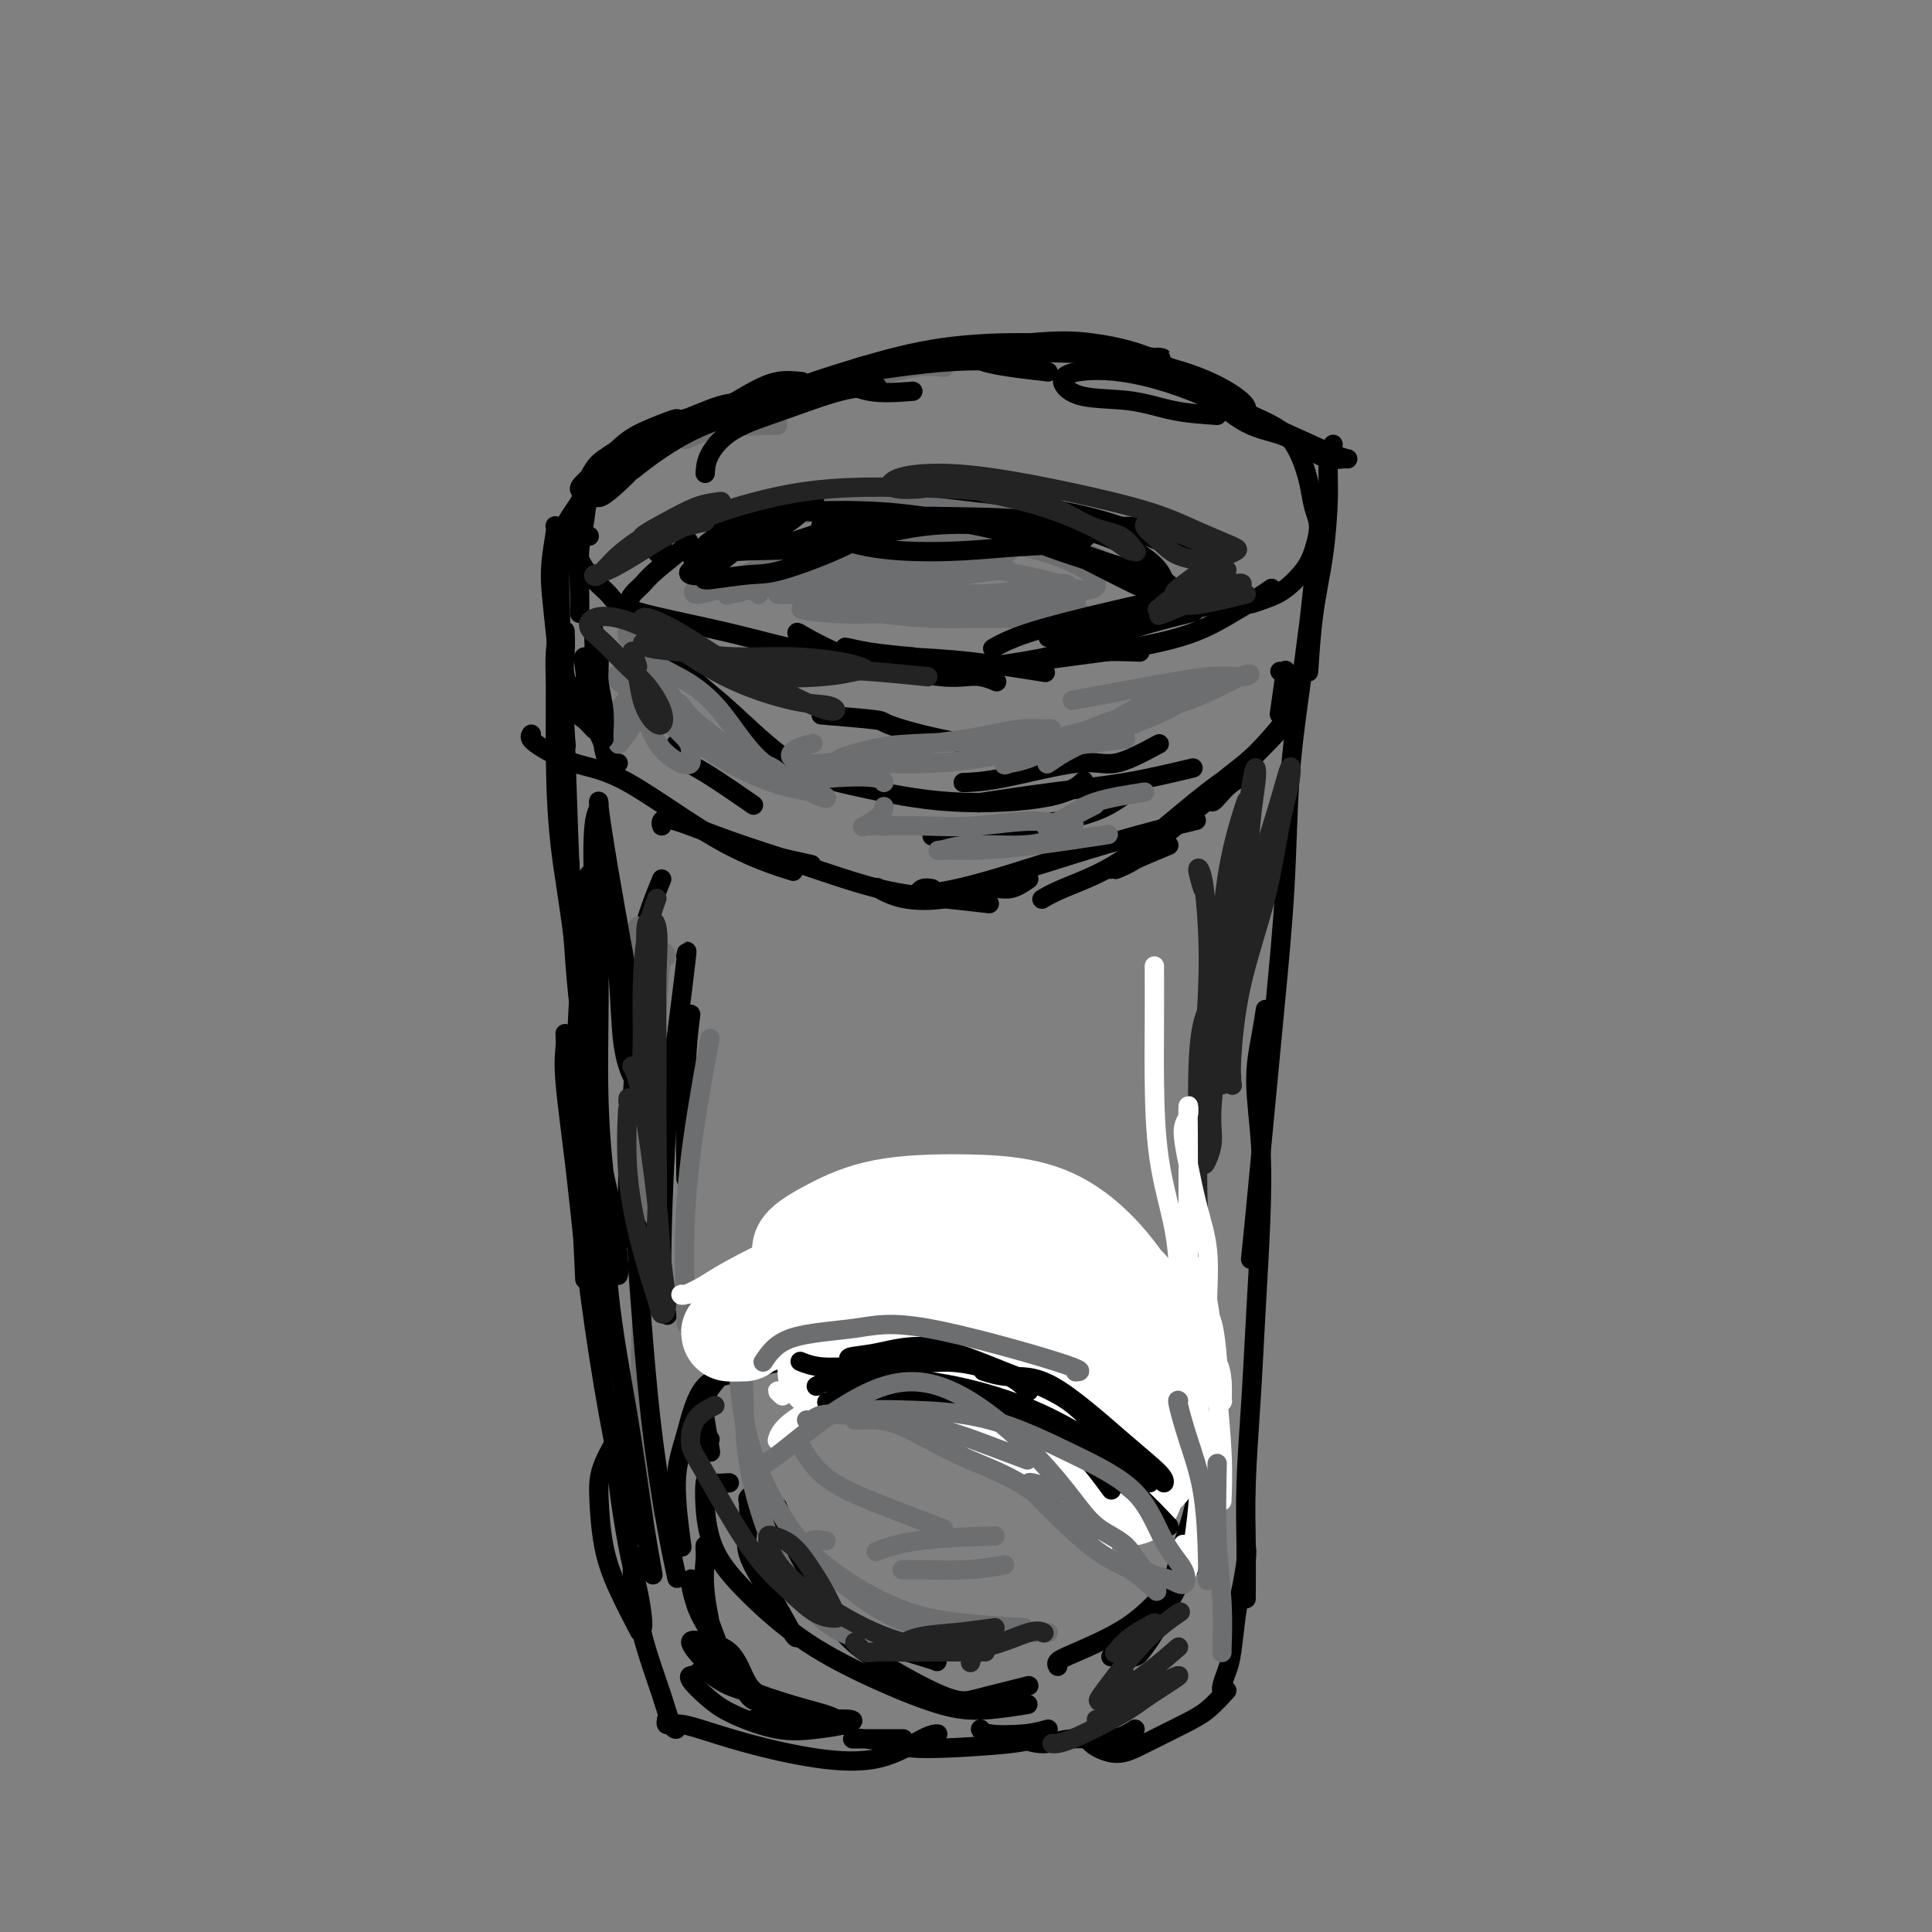 <svg viewBox='0 0 400 400' version='1.1' xmlns='http://www.w3.org/2000/svg' xmlns:xlink='http://www.w3.org/1999/xlink'><rect x="0" y="0" width="400" height="400" fill="#808080" stroke="none"/><g fill='none' stroke='#6D6E70' stroke-width='4' stroke-linecap='round' stroke-linejoin='round'><path d='M142,91c2.431,-1.086 4.862,-2.172 7,-3c2.138,-0.828 3.982,-1.399 8,-3c4.018,-1.601 10.211,-4.233 16,-6c5.789,-1.767 11.174,-2.668 15,-3c3.826,-0.332 6.093,-0.095 7,0c0.907,0.095 0.453,0.047 0,0'/><path d='M161,88c-3.941,0.159 -7.883,0.319 -9,0c-1.117,-0.319 0.590,-1.115 3,-2c2.410,-0.885 5.522,-1.859 9,-3c3.478,-1.141 7.321,-2.449 13,-4c5.679,-1.551 13.192,-3.343 19,-4c5.808,-0.657 9.910,-0.177 13,0c3.090,0.177 5.169,0.051 6,0c0.831,-0.051 0.416,-0.025 0,0'/></g>
<g fill='none' stroke='#000000' stroke-width='4' stroke-linecap='round' stroke-linejoin='round'><path d='M146,98c0.077,-1.215 0.155,-2.431 1,-4c0.845,-1.569 2.459,-3.492 5,-5c2.541,-1.508 6.011,-2.600 10,-4c3.989,-1.400 8.497,-3.108 12,-4c3.503,-0.892 6.001,-0.969 7,-1c0.999,-0.031 0.500,-0.015 0,0'/><path d='M155,87c-1.313,0.100 -2.626,0.201 -4,0c-1.374,-0.201 -2.810,-0.702 -3,-1c-0.190,-0.298 0.864,-0.392 3,-1c2.136,-0.608 5.354,-1.728 9,-3c3.646,-1.272 7.720,-2.694 14,-4c6.280,-1.306 14.766,-2.494 21,-3c6.234,-0.506 10.217,-0.328 13,0c2.783,0.328 4.367,0.808 5,1c0.633,0.192 0.317,0.096 0,0'/><path d='M189,81c-3.174,0.247 -6.347,0.494 -9,0c-2.653,-0.494 -4.785,-1.730 -6,-2c-1.215,-0.270 -1.513,0.424 -1,0c0.513,-0.424 1.838,-1.966 5,-3c3.162,-1.034 8.160,-1.559 13,-2c4.840,-0.441 9.521,-0.798 15,-1c5.479,-0.202 11.757,-0.250 18,0c6.243,0.250 12.450,0.798 15,1c2.550,0.202 1.443,0.058 1,0c-0.443,-0.058 -0.221,-0.029 0,0'/><path d='M217,77c-2.863,-0.332 -5.725,-0.664 -8,-1c-2.275,-0.336 -3.961,-0.678 -5,-1c-1.039,-0.322 -1.429,-0.626 -1,-1c0.429,-0.374 1.678,-0.819 4,-1c2.322,-0.181 5.719,-0.097 10,0c4.281,0.097 9.448,0.208 15,1c5.552,0.792 11.488,2.264 16,4c4.512,1.736 7.599,3.737 9,5c1.401,1.263 1.114,1.790 1,2c-0.114,0.210 -0.057,0.105 0,0'/><path d='M252,86c-3.053,-0.206 -6.106,-0.412 -9,-1c-2.894,-0.588 -5.631,-1.557 -9,-2c-3.369,-0.443 -7.372,-0.360 -10,-1c-2.628,-0.640 -3.880,-2.003 -4,-3c-0.120,-0.997 0.894,-1.629 3,-2c2.106,-0.371 5.306,-0.481 9,0c3.694,0.481 7.884,1.555 12,3c4.116,1.445 8.159,3.263 12,5c3.841,1.737 7.480,3.395 11,5c3.520,1.605 6.922,3.157 9,4c2.078,0.843 2.831,0.976 3,1c0.169,0.024 -0.246,-0.061 -1,0c-0.754,0.061 -1.846,0.269 -3,0c-1.154,-0.269 -2.370,-1.013 -4,-2c-1.630,-0.987 -3.675,-2.216 -6,-3c-2.325,-0.784 -4.928,-1.123 -8,-3c-3.072,-1.877 -6.611,-5.290 -11,-8c-4.389,-2.710 -9.629,-4.715 -15,-6c-5.371,-1.285 -10.872,-1.850 -17,-2c-6.128,-0.150 -12.882,0.115 -19,1c-6.118,0.885 -11.598,2.392 -17,4c-5.402,1.608 -10.724,3.319 -15,5c-4.276,1.681 -7.506,3.333 -9,4c-1.494,0.667 -1.251,0.350 -1,0c0.251,-0.350 0.511,-0.733 2,-1c1.489,-0.267 4.209,-0.418 6,-1c1.791,-0.582 2.655,-1.595 3,-2c0.345,-0.405 0.173,-0.203 0,0'/><path d='M166,79c-1.656,-0.162 -3.312,-0.325 -5,0c-1.688,0.325 -3.408,1.137 -5,2c-1.592,0.863 -3.057,1.779 -7,4c-3.943,2.221 -10.363,5.749 -14,8c-3.637,2.251 -4.491,3.224 -5,4c-0.509,0.776 -0.672,1.354 0,1c0.672,-0.354 2.181,-1.641 4,-3c1.819,-1.359 3.949,-2.789 6,-4c2.051,-1.211 4.022,-2.201 6,-3c1.978,-0.799 3.962,-1.406 5,-2c1.038,-0.594 1.129,-1.176 0,-1c-1.129,0.176 -3.478,1.110 -6,2c-2.522,0.890 -5.218,1.737 -8,3c-2.782,1.263 -5.649,2.941 -8,5c-2.351,2.059 -4.187,4.497 -5,6c-0.813,1.503 -0.603,2.070 0,2c0.603,-0.070 1.598,-0.777 3,-2c1.402,-1.223 3.212,-2.963 5,-5c1.788,-2.037 3.554,-4.370 5,-6c1.446,-1.630 2.573,-2.555 3,-3c0.427,-0.445 0.154,-0.410 -1,0c-1.154,0.410 -3.189,1.196 -5,2c-1.811,0.804 -3.400,1.627 -5,3c-1.600,1.373 -3.213,3.296 -5,5c-1.787,1.704 -3.747,3.189 -4,4c-0.253,0.811 1.201,0.949 2,1c0.799,0.051 0.943,0.015 1,0c0.057,-0.015 0.029,-0.007 0,0'/><path d='M130,95c0.871,-0.997 1.742,-1.993 3,-3c1.258,-1.007 2.904,-2.024 3,-2c0.096,0.024 -1.358,1.089 -3,2c-1.642,0.911 -3.471,1.667 -5,3c-1.529,1.333 -2.758,3.244 -4,5c-1.242,1.756 -2.498,3.359 -3,4c-0.502,0.641 -0.251,0.321 0,0'/><path d='M128,93c-1.092,0.708 -2.185,1.415 -3,2c-0.815,0.585 -1.353,1.046 -2,2c-0.647,0.954 -1.403,2.399 -2,4c-0.597,1.601 -1.036,3.357 -1,5c0.036,1.643 0.548,3.173 1,4c0.452,0.827 0.843,0.951 1,1c0.157,0.049 0.078,0.025 0,0'/><path d='M164,81c-1.794,0.319 -3.588,0.639 -5,1c-1.412,0.361 -2.442,0.765 -4,1c-1.558,0.235 -3.643,0.302 -6,1c-2.357,0.698 -4.984,2.026 -8,3c-3.016,0.974 -6.420,1.592 -9,3c-2.580,1.408 -4.338,3.606 -6,6c-1.662,2.394 -3.230,4.984 -4,7c-0.770,2.016 -0.742,3.458 -1,5c-0.258,1.542 -0.801,3.184 -1,6c-0.199,2.816 -0.053,6.806 0,9c0.053,2.194 0.014,2.591 0,3c-0.014,0.409 -0.004,0.831 0,1c0.004,0.169 0.002,0.084 0,0'/><path d='M120,104c-0.688,1.016 -1.376,2.033 -2,3c-0.624,0.967 -1.185,1.886 -1,3c0.185,1.114 1.115,2.423 2,4c0.885,1.577 1.726,3.421 3,5c1.274,1.579 2.983,2.891 4,4c1.017,1.109 1.343,2.013 4,3c2.657,0.987 7.644,2.056 12,3c4.356,0.944 8.080,1.762 13,3c4.920,1.238 11.037,2.895 17,4c5.963,1.105 11.774,1.657 17,2c5.226,0.343 9.869,0.477 15,0c5.131,-0.477 10.752,-1.565 13,-2c2.248,-0.435 1.124,-0.218 0,0'/><path d='M190,139c-0.866,-0.017 -1.731,-0.034 -1,0c0.731,0.034 3.060,0.120 6,0c2.940,-0.120 6.491,-0.447 11,-1c4.509,-0.553 9.977,-1.331 15,-2c5.023,-0.669 9.602,-1.230 14,-2c4.398,-0.770 8.615,-1.748 12,-3c3.385,-1.252 5.938,-2.779 8,-4c2.062,-1.221 3.632,-2.136 5,-3c1.368,-0.864 2.534,-1.675 3,-2c0.466,-0.325 0.233,-0.162 0,0'/><path d='M258,125c0.175,0.079 0.351,0.158 1,0c0.649,-0.158 1.772,-0.552 3,-1c1.228,-0.448 2.560,-0.951 4,-2c1.440,-1.049 2.986,-2.645 4,-4c1.014,-1.355 1.496,-2.469 2,-4c0.504,-1.531 1.030,-3.480 1,-5c-0.030,-1.520 -0.616,-2.611 -1,-4c-0.384,-1.389 -0.567,-3.076 -1,-5c-0.433,-1.924 -1.117,-4.087 -2,-6c-0.883,-1.913 -1.965,-3.577 -4,-5c-2.035,-1.423 -5.021,-2.604 -8,-4c-2.979,-1.396 -5.949,-3.007 -9,-5c-3.051,-1.993 -6.181,-4.369 -10,-6c-3.819,-1.631 -8.327,-2.517 -12,-3c-3.673,-0.483 -6.510,-0.562 -13,0c-6.490,0.562 -16.632,1.767 -23,3c-6.368,1.233 -8.962,2.495 -10,3c-1.038,0.505 -0.519,0.252 0,0'/><path d='M117,109c-0.879,0.069 -1.759,0.138 -2,0c-0.241,-0.138 0.156,-0.482 0,1c-0.156,1.482 -0.867,4.789 -1,8c-0.133,3.211 0.310,6.326 1,13c0.690,6.674 1.626,16.907 2,21c0.374,4.093 0.187,2.047 0,0'/><path d='M120,109c-1.161,-0.616 -2.323,-1.232 -3,0c-0.677,1.232 -0.870,4.313 -1,7c-0.130,2.687 -0.195,4.981 0,11c0.195,6.019 0.652,15.765 1,25c0.348,9.235 0.588,17.960 1,28c0.412,10.040 0.995,21.395 2,29c1.005,7.605 2.430,11.458 3,13c0.570,1.542 0.285,0.771 0,0'/><path d='M116,128c-0.425,2.472 -0.850,4.944 -1,7c-0.150,2.056 -0.025,3.696 0,7c0.025,3.304 -0.049,8.274 0,14c0.049,5.726 0.221,12.209 1,19c0.779,6.791 2.164,13.889 3,22c0.836,8.111 1.124,17.235 2,26c0.876,8.765 2.340,17.172 3,25c0.660,7.828 0.517,15.078 1,20c0.483,4.922 1.592,7.518 2,9c0.408,1.482 0.117,1.852 0,2c-0.117,0.148 -0.058,0.074 0,0'/><path d='M117,214c0.049,0.881 0.098,1.762 0,3c-0.098,1.238 -0.343,2.832 0,7c0.343,4.168 1.274,10.910 2,17c0.726,6.090 1.246,11.529 2,18c0.754,6.471 1.743,13.975 3,22c1.257,8.025 2.782,16.570 4,22c1.218,5.430 2.131,7.744 3,10c0.869,2.256 1.696,4.454 2,5c0.304,0.546 0.087,-0.558 0,-1c-0.087,-0.442 -0.043,-0.221 0,0'/><path d='M128,291c0.047,3.880 0.093,7.760 0,10c-0.093,2.240 -0.326,2.838 0,6c0.326,3.162 1.212,8.886 2,13c0.788,4.114 1.479,6.618 2,9c0.521,2.382 0.871,4.641 1,6c0.129,1.359 0.037,1.817 0,2c-0.037,0.183 -0.018,0.092 0,0'/><path d='M131,322c-0.073,1.503 -0.146,3.005 0,5c0.146,1.995 0.512,4.482 1,7c0.488,2.518 1.098,5.067 2,8c0.902,2.933 2.098,6.250 3,9c0.902,2.750 1.512,4.933 2,6c0.488,1.067 0.854,1.019 1,1c0.146,-0.019 0.073,-0.010 0,0'/><path d='M138,356c-0.070,0.419 -0.140,0.839 0,1c0.140,0.161 0.488,0.064 1,0c0.512,-0.064 1.186,-0.094 2,0c0.814,0.094 1.769,0.312 4,1c2.231,0.688 5.740,1.844 10,3c4.260,1.156 9.271,2.310 14,3c4.729,0.690 9.175,0.917 13,0c3.825,-0.917 7.030,-2.978 9,-4c1.970,-1.022 2.706,-1.006 3,-1c0.294,0.006 0.147,0.003 0,0'/><path d='M187,360c-1.552,0.001 -3.104,0.003 -5,0c-1.896,-0.003 -4.137,-0.010 -5,0c-0.863,0.010 -0.347,0.038 0,0c0.347,-0.038 0.524,-0.144 2,0c1.476,0.144 4.252,0.536 6,1c1.748,0.464 2.469,1.001 7,1c4.531,-0.001 12.874,-0.539 17,-1c4.126,-0.461 4.036,-0.846 4,-1c-0.036,-0.154 -0.018,-0.077 0,0'/><path d='M276,92c-0.439,1.188 -0.878,2.376 -1,4c-0.122,1.624 0.072,3.684 0,7c-0.072,3.316 -0.411,7.889 -1,12c-0.589,4.111 -1.428,7.761 -2,12c-0.572,4.239 -0.878,9.068 -1,11c-0.122,1.932 -0.061,0.966 0,0'/><path d='M273,112c-0.355,2.707 -0.710,5.414 -1,8c-0.290,2.586 -0.514,5.050 -1,9c-0.486,3.950 -1.232,9.388 -2,15c-0.768,5.612 -1.557,11.400 -2,18c-0.443,6.600 -0.539,14.011 -1,22c-0.461,7.989 -1.286,16.555 -2,24c-0.714,7.445 -1.315,13.769 -2,21c-0.685,7.231 -1.454,15.370 -2,21c-0.546,5.630 -0.870,8.751 -1,10c-0.130,1.249 -0.065,0.624 0,0'/><path d='M262,209c-0.281,1.814 -0.562,3.628 -1,6c-0.438,2.372 -1.034,5.301 -1,9c0.034,3.699 0.699,8.168 1,13c0.301,4.832 0.238,10.028 0,16c-0.238,5.972 -0.652,12.721 -1,19c-0.348,6.279 -0.629,12.089 -1,18c-0.371,5.911 -0.831,11.924 -1,17c-0.169,5.076 -0.045,9.216 0,13c0.045,3.784 0.012,7.211 0,9c-0.012,1.789 -0.003,1.940 0,2c0.003,0.060 0.002,0.030 0,0'/><path d='M258,320c0.089,0.682 0.179,1.365 0,3c-0.179,1.635 -0.626,4.224 -1,6c-0.374,1.776 -0.675,2.739 -1,5c-0.325,2.261 -0.676,5.821 -1,8c-0.324,2.179 -0.623,2.976 -1,4c-0.377,1.024 -0.832,2.276 -1,3c-0.168,0.724 -0.048,0.921 0,1c0.048,0.079 0.024,0.039 0,0'/><path d='M254,350c-1.329,1.453 -2.657,2.906 -4,4c-1.343,1.094 -2.700,1.831 -5,3c-2.300,1.169 -5.545,2.772 -8,4c-2.455,1.228 -4.122,2.082 -6,2c-1.878,-0.082 -3.967,-1.099 -5,-2c-1.033,-0.901 -1.009,-1.686 -1,-2c0.009,-0.314 0.005,-0.157 0,0'/><path d='M235,358c-1.353,0.884 -2.706,1.768 -5,2c-2.294,0.232 -5.529,-0.186 -8,0c-2.471,0.186 -4.178,0.978 -6,1c-1.822,0.022 -3.760,-0.725 -5,-1c-1.240,-0.275 -1.783,-0.079 -2,0c-0.217,0.079 -0.109,0.039 0,0'/><path d='M217,358c-1.381,0.393 -2.762,0.786 -5,1c-2.238,0.214 -5.333,0.250 -7,0c-1.667,-0.250 -1.905,-0.786 -2,-1c-0.095,-0.214 -0.048,-0.107 0,0'/><path d='M186,275c-0.970,-2.546 -1.940,-5.092 -2,-7c-0.060,-1.908 0.791,-3.177 2,-4c1.209,-0.823 2.778,-1.200 5,-2c2.222,-0.800 5.098,-2.023 8,-3c2.902,-0.977 5.829,-1.708 7,-2c1.171,-0.292 0.585,-0.146 0,0'/><path d='M201,262c-2.572,-1.631 -5.143,-3.261 -6,-4c-0.857,-0.739 0.002,-0.586 0,-1c-0.002,-0.414 -0.864,-1.393 0,-2c0.864,-0.607 3.454,-0.841 7,-1c3.546,-0.159 8.047,-0.241 13,0c4.953,0.241 10.359,0.807 15,3c4.641,2.193 8.519,6.014 11,9c2.481,2.986 3.566,5.139 4,6c0.434,0.861 0.217,0.431 0,0'/><path d='M233,268c-1.047,-1.741 -2.095,-3.482 -2,-4c0.095,-0.518 1.332,0.187 3,1c1.668,0.813 3.767,1.734 6,4c2.233,2.266 4.598,5.875 6,10c1.402,4.125 1.839,8.764 2,11c0.161,2.236 0.046,2.067 0,2c-0.046,-0.067 -0.023,-0.034 0,0'/><path d='M215,266c-2.301,-0.188 -4.603,-0.376 -7,-1c-2.397,-0.624 -4.890,-1.683 -8,-1c-3.110,0.683 -6.837,3.107 -9,4c-2.163,0.893 -2.761,0.255 -3,0c-0.239,-0.255 -0.120,-0.128 0,0'/><path d='M199,266c1.044,0.622 2.089,1.244 3,2c0.911,0.756 1.689,1.644 2,2c0.311,0.356 0.156,0.178 0,0'/><path d='M157,309c-0.848,0.316 -1.695,0.632 -2,1c-0.305,0.368 -0.067,0.787 0,1c0.067,0.213 -0.038,0.218 0,1c0.038,0.782 0.221,2.339 0,4c-0.221,1.661 -0.844,3.426 0,6c0.844,2.574 3.154,5.958 5,9c1.846,3.042 3.228,5.742 4,7c0.772,1.258 0.935,1.074 1,1c0.065,-0.074 0.033,-0.037 0,0'/><path d='M151,307c-1.583,0.093 -3.167,0.187 -4,0c-0.833,-0.187 -0.916,-0.654 -1,0c-0.084,0.654 -0.171,2.428 0,5c0.171,2.572 0.598,5.943 2,9c1.402,3.057 3.777,5.801 7,9c3.223,3.199 7.292,6.853 12,10c4.708,3.147 10.054,5.785 15,8c4.946,2.215 9.491,4.006 13,5c3.509,0.994 5.983,1.191 9,1c3.017,-0.191 6.576,-0.769 8,-1c1.424,-0.231 0.712,-0.116 0,0'/><path d='M213,349c-3.021,0.747 -6.041,1.495 -8,2c-1.959,0.505 -2.856,0.769 -4,1c-1.144,0.231 -2.534,0.429 -6,-1c-3.466,-1.429 -9.006,-4.485 -13,-7c-3.994,-2.515 -6.442,-4.489 -9,-8c-2.558,-3.511 -5.227,-8.561 -7,-12c-1.773,-3.439 -2.649,-5.268 -3,-6c-0.351,-0.732 -0.175,-0.366 0,0'/><path d='M161,312c1.019,2.597 2.038,5.193 3,8c0.962,2.807 1.865,5.824 4,9c2.135,3.176 5.500,6.511 10,9c4.500,2.489 10.135,4.132 13,5c2.865,0.868 2.962,0.962 3,1c0.038,0.038 0.019,0.019 0,0'/><path d='M248,306c-0.145,2.107 -0.289,4.215 -1,7c-0.711,2.785 -1.988,6.249 -3,10c-1.012,3.751 -1.760,7.790 -3,11c-1.240,3.210 -2.971,5.592 -4,7c-1.029,1.408 -1.354,1.840 -2,2c-0.646,0.160 -1.613,0.046 -2,0c-0.387,-0.046 -0.193,-0.023 0,0'/><path d='M248,323c-1.377,1.383 -2.755,2.766 -4,4c-1.245,1.234 -2.358,2.320 -4,4c-1.642,1.680 -3.813,3.953 -7,6c-3.187,2.047 -7.390,3.868 -10,5c-2.610,1.132 -3.626,1.574 -4,2c-0.374,0.426 -0.107,0.836 0,1c0.107,0.164 0.053,0.082 0,0'/><path d='M230,343c1.788,-1.354 3.576,-2.708 5,-4c1.424,-1.292 2.485,-2.522 4,-4c1.515,-1.478 3.485,-3.206 5,-7c1.515,-3.794 2.576,-9.656 3,-12c0.424,-2.344 0.212,-1.172 0,0'/><path d='M172,268c-1.720,1.101 -3.440,2.202 -5,4c-1.560,1.798 -2.958,4.292 -4,6c-1.042,1.708 -1.726,2.631 -2,3c-0.274,0.369 -0.137,0.185 0,0'/><path d='M155,277c-2.204,3.019 -4.408,6.038 -6,8c-1.592,1.962 -2.571,2.866 -3,5c-0.429,2.134 -0.308,5.498 0,7c0.308,1.502 0.802,1.144 1,1c0.198,-0.144 0.099,-0.072 0,0'/><path d='M149,284c-1.238,1.726 -2.476,3.452 -3,5c-0.524,1.548 -0.333,2.917 0,5c0.333,2.083 0.810,4.881 1,6c0.190,1.119 0.095,0.560 0,0'/><path d='M133,199c0.000,6.483 0.000,12.967 0,19c0.000,6.033 0.000,11.617 0,18c0.000,6.383 0.000,13.565 0,17c0.000,3.435 0.000,3.124 0,3c0.000,-0.124 0.000,-0.062 0,0'/><path d='M143,210c-0.422,3.378 -0.844,6.756 -1,13c-0.156,6.244 -0.044,15.356 0,19c0.044,3.644 0.022,1.822 0,0'/><path d='M110,152c-0.274,0.429 -0.548,0.858 1,2c1.548,1.142 4.918,2.997 8,4c3.082,1.003 5.878,1.156 11,4c5.122,2.844 12.571,8.381 19,12c6.429,3.619 11.837,5.320 14,6c2.163,0.680 1.082,0.340 0,0'/><path d='M137,171c-0.099,-0.332 -0.199,-0.664 0,-1c0.199,-0.336 0.695,-0.676 3,0c2.305,0.676 6.419,2.367 11,4c4.581,1.633 9.628,3.208 15,5c5.372,1.792 11.069,3.800 16,5c4.931,1.200 9.097,1.592 13,2c3.903,0.408 7.544,0.831 9,1c1.456,0.169 0.728,0.085 0,0'/><path d='M193,184c-0.694,-0.128 -1.389,-0.256 -2,0c-0.611,0.256 -1.139,0.896 0,1c1.139,0.104 3.946,-0.330 7,-1c3.054,-0.670 6.357,-1.577 11,-3c4.643,-1.423 10.626,-3.361 16,-5c5.374,-1.639 10.139,-2.980 14,-4c3.861,-1.020 6.817,-1.720 8,-2c1.183,-0.280 0.591,-0.140 0,0'/><path d='M242,175c-2.530,1.051 -5.060,2.102 -7,3c-1.940,0.898 -3.289,1.644 -4,2c-0.711,0.356 -0.783,0.322 0,0c0.783,-0.322 2.423,-0.931 4,-2c1.577,-1.069 3.092,-2.597 6,-5c2.908,-2.403 7.208,-5.681 11,-9c3.792,-3.319 7.077,-6.679 10,-10c2.923,-3.321 5.485,-6.602 5,-6c-0.485,0.602 -4.017,5.086 -7,8c-2.983,2.914 -5.415,4.259 -7,6c-1.585,1.741 -2.322,3.879 -2,4c0.322,0.121 1.702,-1.775 3,-3c1.298,-1.225 2.514,-1.779 3,-2c0.486,-0.221 0.243,-0.111 0,0'/><path d='M266,150c-2.745,2.925 -5.490,5.851 -8,8c-2.510,2.149 -4.785,3.522 -8,6c-3.215,2.478 -7.370,6.062 -11,9c-3.630,2.938 -6.736,5.231 -10,7c-3.264,1.769 -6.686,3.015 -9,4c-2.314,0.985 -3.518,1.710 -4,2c-0.482,0.290 -0.241,0.145 0,0'/><path d='M213,182c-1.305,0.902 -2.609,1.803 -4,2c-1.391,0.197 -2.867,-0.312 -5,0c-2.133,0.312 -4.922,1.444 -8,2c-3.078,0.556 -6.444,0.534 -9,0c-2.556,-0.534 -4.302,-1.581 -5,-2c-0.698,-0.419 -0.349,-0.209 0,0'/><path d='M168,179c-3.750,-0.833 -7.500,-1.667 -9,-2c-1.500,-0.333 -0.750,-0.167 0,0'/><path d='M128,158c-0.340,-0.083 -0.681,-0.166 -1,0c-0.319,0.166 -0.618,0.580 -1,0c-0.382,-0.580 -0.848,-2.156 -1,-3c-0.152,-0.844 0.011,-0.958 -1,-3c-1.011,-2.042 -3.195,-6.011 -4,-8c-0.805,-1.989 -0.230,-1.997 0,-2c0.230,-0.003 0.115,-0.002 0,0'/><path d='M123,151c-0.746,-0.791 -1.492,-1.582 -2,-2c-0.508,-0.418 -0.777,-0.463 -1,-1c-0.223,-0.537 -0.400,-1.567 -1,-3c-0.600,-1.433 -1.625,-3.271 -2,-5c-0.375,-1.729 -0.101,-3.350 0,-5c0.101,-1.650 0.029,-3.329 0,-4c-0.029,-0.671 -0.014,-0.336 0,0'/><path d='M130,125c0.238,-0.671 0.477,-1.343 1,-2c0.523,-0.657 1.331,-1.300 2,-2c0.669,-0.700 1.200,-1.456 3,-3c1.800,-1.544 4.869,-3.877 6,-5c1.131,-1.123 0.323,-1.035 0,-1c-0.323,0.035 -0.162,0.018 0,0'/><path d='M143,115c0.750,-0.275 1.500,-0.551 2,-1c0.500,-0.449 0.749,-1.073 2,-2c1.251,-0.927 3.502,-2.157 6,-3c2.498,-0.843 5.241,-1.298 9,-2c3.759,-0.702 8.533,-1.652 14,-2c5.467,-0.348 11.626,-0.094 16,0c4.374,0.094 6.964,0.027 8,0c1.036,-0.027 0.518,-0.013 0,0'/><path d='M191,105c-0.045,-0.465 -0.089,-0.929 0,-1c0.089,-0.071 0.312,0.253 2,0c1.688,-0.253 4.842,-1.083 9,-1c4.158,0.083 9.321,1.080 14,2c4.679,0.920 8.873,1.762 13,3c4.127,1.238 8.188,2.872 11,4c2.812,1.128 4.375,1.751 5,2c0.625,0.249 0.313,0.125 0,0'/><path d='M235,109c-1.253,0.007 -2.506,0.014 -3,0c-0.494,-0.014 -0.229,-0.048 1,0c1.229,0.048 3.422,0.178 6,1c2.578,0.822 5.540,2.337 9,5c3.460,2.663 7.417,6.475 9,8c1.583,1.525 0.791,0.762 0,0'/><path d='M265,139c0.393,0.095 0.786,0.190 1,0c0.214,-0.190 0.250,-0.667 0,1c-0.250,1.667 -0.786,5.476 -1,7c-0.214,1.524 -0.107,0.762 0,0'/><path d='M236,162c-2.163,1.826 -4.325,3.652 -7,5c-2.675,1.348 -5.861,2.217 -10,3c-4.139,0.783 -9.230,1.480 -14,2c-4.770,0.520 -9.220,0.863 -11,1c-1.780,0.137 -0.890,0.069 0,0'/><path d='M139,134c1.096,2.043 2.192,4.086 4,6c1.808,1.914 4.328,3.699 8,7c3.672,3.301 8.498,8.117 13,11c4.502,2.883 8.682,3.833 14,5c5.318,1.167 11.776,2.550 19,3c7.224,0.450 15.214,-0.033 20,-1c4.786,-0.967 6.367,-2.419 7,-3c0.633,-0.581 0.316,-0.290 0,0'/><path d='M240,154c-3.289,1.774 -6.577,3.547 -9,4c-2.423,0.453 -3.979,-0.415 -8,0c-4.021,0.415 -10.506,2.112 -15,3c-4.494,0.888 -6.998,0.968 -8,1c-1.002,0.032 -0.501,0.016 0,0'/><path d='M170,148c4.516,0.378 9.032,0.756 11,1c1.968,0.244 1.389,0.353 3,1c1.611,0.647 5.411,1.833 11,3c5.589,1.167 12.966,2.314 17,3c4.034,0.686 4.724,0.910 5,1c0.276,0.090 0.138,0.045 0,0'/><path d='M247,159c-4.637,1.101 -9.274,2.202 -14,3c-4.726,0.798 -9.542,1.292 -15,2c-5.458,0.708 -11.560,1.631 -14,2c-2.440,0.369 -1.220,0.185 0,0'/><path d='M140,154c0.125,1.107 0.250,2.214 1,3c0.750,0.786 2.125,1.250 5,3c2.875,1.750 7.250,4.786 9,6c1.750,1.214 0.875,0.607 0,0'/><path d='M195,282c0.180,-0.137 0.360,-0.274 3,0c2.640,0.274 7.738,0.960 13,3c5.262,2.040 10.686,5.434 14,8c3.314,2.566 4.518,4.305 5,5c0.482,0.695 0.241,0.348 0,0'/><path d='M209,268c0.789,0.002 1.578,0.003 2,0c0.422,-0.003 0.477,-0.011 3,0c2.523,0.011 7.513,0.042 11,2c3.487,1.958 5.471,5.844 7,10c1.529,4.156 2.604,8.580 3,11c0.396,2.420 0.113,2.834 0,3c-0.113,0.166 -0.057,0.083 0,0'/><path d='M219,262c0.485,-1.164 0.971,-2.328 3,-3c2.029,-0.672 5.602,-0.851 9,1c3.398,1.851 6.622,5.733 9,11c2.378,5.267 3.909,11.918 5,17c1.091,5.082 1.740,8.595 2,10c0.260,1.405 0.130,0.703 0,0'/><path d='M235,294c0.000,3.333 0.000,6.667 0,8c0.000,1.333 0.000,0.667 0,0'/><path d='M173,283c-3.958,-0.625 -7.917,-1.249 -11,-1c-3.083,0.249 -5.292,1.372 -8,2c-2.708,0.628 -5.916,0.762 -8,3c-2.084,2.238 -3.043,6.579 -4,10c-0.957,3.421 -1.911,5.921 -2,10c-0.089,4.079 0.689,9.737 1,12c0.311,2.263 0.156,1.132 0,0'/><path d='M130,294c-1.985,3.259 -3.971,6.517 -5,9c-1.029,2.483 -1.102,4.190 -1,7c0.102,2.810 0.378,6.722 1,10c0.622,3.278 1.591,5.921 3,9c1.409,3.079 3.260,6.594 4,8c0.740,1.406 0.370,0.703 0,0'/><path d='M137,182c-1.600,3.920 -3.199,7.840 -4,12c-0.801,4.160 -0.803,8.561 -1,14c-0.197,5.439 -0.589,11.916 -1,18c-0.411,6.084 -0.842,11.775 -1,17c-0.158,5.225 -0.042,9.984 0,12c0.042,2.016 0.012,1.290 0,1c-0.012,-0.290 -0.006,-0.145 0,0'/><path d='M122,181c-0.882,3.057 -1.763,6.115 -2,9c-0.237,2.885 0.171,5.599 0,12c-0.171,6.401 -0.922,16.489 -1,24c-0.078,7.511 0.518,12.445 1,19c0.482,6.555 0.852,14.730 1,18c0.148,3.270 0.074,1.635 0,0'/><path d='M142,198c0.176,-1.029 0.352,-2.058 0,1c-0.352,3.058 -1.232,10.203 -2,16c-0.768,5.797 -1.422,10.244 -2,19c-0.578,8.756 -1.079,21.819 -1,29c0.079,7.181 0.737,8.480 1,9c0.263,0.520 0.132,0.260 0,0'/></g>
<g fill='none' stroke='#6D6E70' stroke-width='4' stroke-linecap='round' stroke-linejoin='round'><path d='M133,195c0.144,-0.616 0.287,-1.231 0,-2c-0.287,-0.769 -1.005,-1.690 -1,-1c0.005,0.690 0.733,2.992 1,6c0.267,3.008 0.071,6.724 0,13c-0.071,6.276 -0.019,15.113 0,26c0.019,10.887 0.005,23.825 0,29c-0.005,5.175 -0.003,2.588 0,0'/><path d='M138,198c-0.340,-0.823 -0.679,-1.646 -1,0c-0.321,1.646 -0.622,5.761 -1,12c-0.378,6.239 -0.833,14.603 -1,24c-0.167,9.397 -0.048,19.828 0,24c0.048,4.172 0.024,2.086 0,0'/><path d='M147,215c-0.506,2.589 -1.012,5.179 -2,11c-0.988,5.821 -2.458,14.875 -3,24c-0.542,9.125 -0.155,18.321 0,22c0.155,3.679 0.077,1.839 0,0'/><path d='M133,268c-0.333,9.089 -0.667,18.178 0,26c0.667,7.822 2.333,14.378 3,17c0.667,2.622 0.333,1.311 0,0'/><path d='M162,280c-2.842,0.364 -5.684,0.728 -7,2c-1.316,1.272 -1.105,3.451 -1,7c0.105,3.549 0.105,8.468 1,14c0.895,5.532 2.685,11.679 5,17c2.315,5.321 5.156,9.818 8,13c2.844,3.182 5.690,5.049 9,6c3.310,0.951 7.083,0.987 9,1c1.917,0.013 1.976,0.004 2,0c0.024,-0.004 0.012,-0.002 0,0'/><path d='M171,319c-1.096,-0.180 -2.192,-0.360 -3,0c-0.808,0.360 -1.328,1.259 0,3c1.328,1.741 4.503,4.323 8,7c3.497,2.677 7.315,5.449 12,7c4.685,1.551 10.235,1.880 15,2c4.765,0.120 8.744,0.032 11,0c2.256,-0.032 2.787,-0.009 3,0c0.213,0.009 0.106,0.005 0,0'/><path d='M212,337c-4.380,-0.264 -8.760,-0.527 -13,-1c-4.240,-0.473 -8.341,-1.154 -13,-3c-4.659,-1.846 -9.875,-4.855 -14,-8c-4.125,-3.145 -7.158,-6.426 -10,-11c-2.842,-4.574 -5.494,-10.443 -7,-16c-1.506,-5.557 -1.867,-10.804 -2,-13c-0.133,-2.196 -0.038,-1.342 0,-1c0.038,0.342 0.019,0.171 0,0'/><path d='M164,296c1.679,3.274 3.357,6.548 6,9c2.643,2.452 6.250,4.083 11,6c4.750,1.917 10.643,4.119 13,5c2.357,0.881 1.179,0.440 0,0'/><path d='M205,277c-0.607,0.286 -1.214,0.571 0,1c1.214,0.429 4.250,1.000 8,2c3.750,1.000 8.214,2.429 10,3c1.786,0.571 0.893,0.286 0,0'/><path d='M221,283c-2.934,-1.354 -5.868,-2.707 -8,-4c-2.132,-1.293 -3.461,-2.525 -5,-4c-1.539,-1.475 -3.288,-3.194 -4,-4c-0.712,-0.806 -0.387,-0.699 1,0c1.387,0.699 3.836,1.992 7,4c3.164,2.008 7.044,4.733 9,6c1.956,1.267 1.987,1.076 2,1c0.013,-0.076 0.006,-0.038 0,0'/><path d='M210,282c-2.778,-0.481 -5.556,-0.962 -6,-1c-0.444,-0.038 1.447,0.368 4,1c2.553,0.632 5.767,1.489 9,3c3.233,1.511 6.486,3.676 9,5c2.514,1.324 4.290,1.807 5,2c0.710,0.193 0.355,0.097 0,0'/><path d='M134,140c-0.392,0.281 -0.785,0.562 -2,2c-1.215,1.438 -3.253,4.031 -4,5c-0.747,0.969 -0.204,0.312 0,1c0.204,0.688 0.068,2.720 0,4c-0.068,1.280 -0.067,1.809 0,2c0.067,0.191 0.201,0.043 1,-1c0.799,-1.043 2.263,-2.980 3,-5c0.737,-2.020 0.747,-4.122 1,-6c0.253,-1.878 0.749,-3.533 1,-5c0.251,-1.467 0.257,-2.745 0,-3c-0.257,-0.255 -0.778,0.513 -1,2c-0.222,1.487 -0.147,3.692 0,6c0.147,2.308 0.365,4.718 1,7c0.635,2.282 1.687,4.436 3,6c1.313,1.564 2.886,2.538 4,3c1.114,0.462 1.770,0.413 2,0c0.230,-0.413 0.033,-1.191 0,-2c-0.033,-0.809 0.098,-1.651 -1,-3c-1.098,-1.349 -3.424,-3.207 -5,-5c-1.576,-1.793 -2.400,-3.522 -4,-5c-1.600,-1.478 -3.976,-2.707 -5,-3c-1.024,-0.293 -0.697,0.348 0,1c0.697,0.652 1.762,1.313 4,3c2.238,1.687 5.649,4.400 9,7c3.351,2.600 6.643,5.088 10,7c3.357,1.912 6.778,3.249 9,4c2.222,0.751 3.244,0.915 4,1c0.756,0.085 1.247,0.089 1,0c-0.247,-0.089 -1.231,-0.271 -2,-1c-0.769,-0.729 -1.322,-2.004 -3,-3c-1.678,-0.996 -4.479,-1.713 -7,-3c-2.521,-1.287 -4.760,-3.143 -7,-5'/><path d='M146,151c-3.814,-2.928 -4.348,-4.250 -5,-5c-0.652,-0.750 -1.423,-0.930 -1,0c0.423,0.930 2.040,2.970 4,5c1.960,2.030 4.263,4.048 7,6c2.737,1.952 5.909,3.836 9,5c3.091,1.164 6.102,1.607 8,2c1.898,0.393 2.685,0.736 3,1c0.315,0.264 0.159,0.449 -1,0c-1.159,-0.449 -3.320,-1.531 -5,-2c-1.680,-0.469 -2.880,-0.323 -5,-1c-2.120,-0.677 -5.160,-2.176 -8,-4c-2.840,-1.824 -5.479,-3.974 -8,-7c-2.521,-3.026 -4.923,-6.930 -7,-10c-2.077,-3.070 -3.829,-5.308 -5,-7c-1.171,-1.692 -1.761,-2.838 -2,-3c-0.239,-0.162 -0.128,0.661 0,1c0.128,0.339 0.271,0.193 1,1c0.729,0.807 2.043,2.567 4,4c1.957,1.433 4.557,2.538 7,4c2.443,1.462 4.728,3.280 7,6c2.272,2.720 4.532,6.340 7,9c2.468,2.660 5.145,4.359 8,5c2.855,0.641 5.889,0.223 9,0c3.111,-0.223 6.299,-0.252 8,0c1.701,0.252 1.915,0.786 2,1c0.085,0.214 0.043,0.107 0,0'/><path d='M183,167c-0.093,0.619 -0.185,1.237 -1,2c-0.815,0.763 -2.352,1.670 -3,2c-0.648,0.330 -0.405,0.083 0,0c0.405,-0.083 0.973,-0.004 3,0c2.027,0.004 5.513,-0.068 9,0c3.487,0.068 6.974,0.277 11,0c4.026,-0.277 8.591,-1.041 12,-1c3.409,0.041 5.662,0.886 7,1c1.338,0.114 1.760,-0.501 1,0c-0.760,0.501 -2.702,2.120 -5,3c-2.298,0.880 -4.952,1.021 -8,1c-3.048,-0.021 -6.492,-0.204 -9,0c-2.508,0.204 -4.081,0.793 -5,1c-0.919,0.207 -1.183,0.031 0,0c1.183,-0.031 3.812,0.085 7,0c3.188,-0.085 6.935,-0.369 12,-1c5.065,-0.631 11.447,-1.609 14,-2c2.553,-0.391 1.276,-0.196 0,0'/><path d='M237,164c-3.665,0.566 -7.331,1.132 -10,2c-2.669,0.868 -4.343,2.040 -6,3c-1.657,0.960 -3.298,1.710 -4,2c-0.702,0.290 -0.467,0.119 0,0c0.467,-0.119 1.164,-0.186 3,-1c1.836,-0.814 4.810,-2.375 6,-3c1.190,-0.625 0.595,-0.312 0,0'/><path d='M233,153c-5.352,0.651 -10.704,1.302 -14,2c-3.296,0.698 -4.536,1.442 -6,2c-1.464,0.558 -3.153,0.929 -4,1c-0.847,0.071 -0.854,-0.158 -1,0c-0.146,0.158 -0.431,0.701 1,0c1.431,-0.701 4.579,-2.648 8,-4c3.421,-1.352 7.114,-2.110 10,-3c2.886,-0.890 4.965,-1.914 7,-3c2.035,-1.086 4.027,-2.235 4,-2c-0.027,0.235 -2.074,1.852 -5,3c-2.926,1.148 -6.730,1.825 -11,3c-4.270,1.175 -9.006,2.849 -14,4c-4.994,1.151 -10.244,1.780 -15,2c-4.756,0.220 -9.016,0.031 -12,0c-2.984,-0.031 -4.691,0.095 -6,0c-1.309,-0.095 -2.221,-0.411 -1,-1c1.221,-0.589 4.576,-1.450 7,-2c2.424,-0.550 3.917,-0.790 8,-1c4.083,-0.210 10.755,-0.390 16,-1c5.245,-0.610 9.062,-1.651 11,-2c1.938,-0.349 1.998,-0.005 1,0c-0.998,0.005 -3.053,-0.330 -6,0c-2.947,0.330 -6.785,1.325 -11,2c-4.215,0.675 -8.807,1.028 -14,2c-5.193,0.972 -10.988,2.561 -15,3c-4.012,0.439 -6.240,-0.274 -7,-1c-0.760,-0.726 -0.051,-1.465 1,-2c1.051,-0.535 2.443,-0.867 3,-1c0.557,-0.133 0.278,-0.066 0,0'/><path d='M222,145c8.420,-1.568 16.841,-3.135 22,-4c5.159,-0.865 7.057,-1.027 9,-1c1.943,0.027 3.930,0.242 5,0c1.070,-0.242 1.223,-0.940 -1,0c-2.223,0.940 -6.823,3.518 -11,5c-4.177,1.482 -7.931,1.868 -12,3c-4.069,1.132 -8.455,3.011 -11,4c-2.545,0.989 -3.251,1.089 -3,1c0.251,-0.089 1.460,-0.366 4,-1c2.540,-0.634 6.412,-1.623 10,-3c3.588,-1.377 6.893,-3.142 9,-4c2.107,-0.858 3.016,-0.810 2,0c-1.016,0.810 -3.958,2.383 -8,4c-4.042,1.617 -9.183,3.280 -13,5c-3.817,1.720 -6.310,3.497 -7,4c-0.690,0.503 0.423,-0.267 3,-2c2.577,-1.733 6.617,-4.428 11,-7c4.383,-2.572 9.109,-5.021 11,-6c1.891,-0.979 0.945,-0.490 0,0'/><path d='M160,121c-0.021,0.095 -0.041,0.191 0,0c0.041,-0.191 0.145,-0.668 0,-1c-0.145,-0.332 -0.537,-0.520 0,-1c0.537,-0.480 2.003,-1.251 3,-2c0.997,-0.749 1.524,-1.475 2,-2c0.476,-0.525 0.899,-0.848 1,-1c0.101,-0.152 -0.122,-0.132 -2,1c-1.878,1.132 -5.412,3.377 -8,5c-2.588,1.623 -4.229,2.624 -5,3c-0.771,0.376 -0.672,0.128 0,0c0.672,-0.128 1.918,-0.137 4,-1c2.082,-0.863 4.999,-2.581 9,-4c4.001,-1.419 9.087,-2.539 13,-4c3.913,-1.461 6.653,-3.262 8,-4c1.347,-0.738 1.302,-0.412 1,0c-0.302,0.412 -0.863,0.910 -4,2c-3.137,1.090 -8.852,2.772 -13,4c-4.148,1.228 -6.728,2.001 -10,3c-3.272,0.999 -7.237,2.224 -10,3c-2.763,0.776 -4.325,1.102 -5,1c-0.675,-0.102 -0.462,-0.633 0,-1c0.462,-0.367 1.173,-0.571 3,-1c1.827,-0.429 4.769,-1.081 8,-2c3.231,-0.919 6.752,-2.103 12,-3c5.248,-0.897 12.225,-1.507 17,-2c4.775,-0.493 7.349,-0.870 9,-1c1.651,-0.130 2.381,-0.014 2,0c-0.381,0.014 -1.872,-0.073 -4,0c-2.128,0.073 -4.894,0.307 -8,1c-3.106,0.693 -6.553,1.847 -10,3'/><path d='M173,117c-5.623,0.949 -9.679,1.320 -13,2c-3.321,0.680 -5.905,1.669 -8,2c-2.095,0.331 -3.701,0.005 -4,0c-0.299,-0.005 0.709,0.310 3,0c2.291,-0.310 5.866,-1.247 10,-2c4.134,-0.753 8.826,-1.323 14,-2c5.174,-0.677 10.831,-1.461 16,-2c5.169,-0.539 9.849,-0.833 13,-1c3.151,-0.167 4.771,-0.205 5,0c0.229,0.205 -0.934,0.654 -2,1c-1.066,0.346 -2.036,0.587 -4,1c-1.964,0.413 -4.923,0.996 -9,2c-4.077,1.004 -9.273,2.428 -14,3c-4.727,0.572 -8.984,0.293 -12,0c-3.016,-0.293 -4.789,-0.600 -6,-1c-1.211,-0.400 -1.860,-0.892 -1,-1c0.860,-0.108 3.227,0.167 6,0c2.773,-0.167 5.950,-0.777 10,-1c4.050,-0.223 8.973,-0.058 14,0c5.027,0.058 10.159,0.008 13,0c2.841,-0.008 3.390,0.025 4,0c0.610,-0.025 1.282,-0.108 0,0c-1.282,0.108 -4.519,0.407 -8,1c-3.481,0.593 -7.205,1.479 -11,2c-3.795,0.521 -7.662,0.675 -12,1c-4.338,0.325 -9.149,0.819 -12,1c-2.851,0.181 -3.742,0.048 -4,0c-0.258,-0.048 0.116,-0.013 3,0c2.884,0.013 8.276,0.003 12,0c3.724,-0.003 5.778,-0.001 10,0c4.222,0.001 10.611,0.000 17,0'/><path d='M203,123c9.681,-0.461 12.883,-1.614 15,-2c2.117,-0.386 3.150,-0.005 3,0c-0.150,0.005 -1.484,-0.366 -3,0c-1.516,0.366 -3.215,1.470 -6,2c-2.785,0.530 -6.655,0.485 -11,1c-4.345,0.515 -9.166,1.588 -13,2c-3.834,0.412 -6.682,0.162 -11,0c-4.318,-0.162 -10.105,-0.238 -11,0c-0.895,0.238 3.103,0.789 7,1c3.897,0.211 7.694,0.081 12,0c4.306,-0.081 9.121,-0.111 14,0c4.879,0.111 9.823,0.365 14,0c4.177,-0.365 7.588,-1.349 9,-2c1.412,-0.651 0.826,-0.969 0,-1c-0.826,-0.031 -1.892,0.226 -3,0c-1.108,-0.226 -2.259,-0.933 -6,-1c-3.741,-0.067 -10.074,0.507 -15,1c-4.926,0.493 -8.445,0.907 -12,1c-3.555,0.093 -7.145,-0.133 -9,0c-1.855,0.133 -1.974,0.625 -1,1c0.974,0.375 3.040,0.632 6,1c2.960,0.368 6.814,0.845 11,1c4.186,0.155 8.706,-0.014 13,0c4.294,0.014 8.363,0.211 11,0c2.637,-0.211 3.842,-0.830 5,-1c1.158,-0.170 2.269,0.109 2,0c-0.269,-0.109 -1.919,-0.606 -4,-1c-2.081,-0.394 -4.595,-0.684 -8,-1c-3.405,-0.316 -7.703,-0.658 -12,-1'/><path d='M200,124c-5.894,-0.618 -9.630,-0.664 -14,-1c-4.370,-0.336 -9.373,-0.962 -13,-2c-3.627,-1.038 -5.878,-2.487 -7,-3c-1.122,-0.513 -1.115,-0.090 -1,0c0.115,0.090 0.338,-0.153 2,-1c1.662,-0.847 4.763,-2.298 8,-3c3.237,-0.702 6.611,-0.655 11,-1c4.389,-0.345 9.793,-1.081 15,-1c5.207,0.081 10.216,0.977 14,2c3.784,1.023 6.342,2.171 8,3c1.658,0.829 2.414,1.340 3,2c0.586,0.660 1.001,1.468 1,2c-0.001,0.532 -0.418,0.787 -1,1c-0.582,0.213 -1.330,0.384 -3,0c-1.670,-0.384 -4.261,-1.321 -7,-2c-2.739,-0.679 -5.627,-1.099 -9,-2c-3.373,-0.901 -7.231,-2.282 -11,-4c-3.769,-1.718 -7.451,-3.771 -10,-5c-2.549,-1.229 -3.966,-1.633 -4,-2c-0.034,-0.367 1.316,-0.696 3,-1c1.684,-0.304 3.701,-0.583 8,0c4.299,0.583 10.881,2.027 15,3c4.119,0.973 5.775,1.473 10,3c4.225,1.527 11.020,4.080 15,6c3.980,1.920 5.144,3.208 6,4c0.856,0.792 1.403,1.088 1,1c-0.403,-0.088 -1.758,-0.560 -3,-1c-1.242,-0.440 -2.373,-0.849 -4,-2c-1.627,-1.151 -3.751,-3.043 -7,-5c-3.249,-1.957 -7.625,-3.978 -12,-6'/><path d='M214,109c-5.510,-2.548 -6.785,-2.419 -12,-3c-5.215,-0.581 -14.372,-1.872 -21,-2c-6.628,-0.128 -10.728,0.908 -14,2c-3.272,1.092 -5.715,2.240 -7,3c-1.285,0.760 -1.413,1.131 -1,2c0.413,0.869 1.367,2.235 3,3c1.633,0.765 3.945,0.928 7,1c3.055,0.072 6.853,0.051 10,0c3.147,-0.051 5.644,-0.134 7,-1c1.356,-0.866 1.571,-2.516 0,-3c-1.571,-0.484 -4.930,0.199 -9,1c-4.070,0.801 -8.852,1.721 -13,3c-4.148,1.279 -7.661,2.917 -10,4c-2.339,1.083 -3.503,1.610 -3,2c0.503,0.390 2.674,0.644 4,1c1.326,0.356 1.807,0.816 2,1c0.193,0.184 0.096,0.092 0,0'/></g>
<g fill='none' stroke='#000000' stroke-width='4' stroke-linecap='round' stroke-linejoin='round'><path d='M155,114c-1.210,-0.173 -2.421,-0.346 -4,0c-1.579,0.346 -3.527,1.210 -5,2c-1.473,0.790 -2.473,1.505 -3,2c-0.527,0.495 -0.582,0.770 0,1c0.582,0.230 1.800,0.414 4,-1c2.200,-1.414 5.380,-4.428 8,-6c2.620,-1.572 4.678,-1.703 7,-3c2.322,-1.297 4.906,-3.762 6,-5c1.094,-1.238 0.697,-1.250 0,-1c-0.697,0.250 -1.692,0.762 -4,2c-2.308,1.238 -5.927,3.204 -9,5c-3.073,1.796 -5.601,3.424 -7,5c-1.399,1.576 -1.670,3.101 -2,4c-0.330,0.899 -0.718,1.172 1,1c1.718,-0.172 5.541,-0.789 8,-1c2.459,-0.211 3.555,-0.017 7,-1c3.445,-0.983 9.240,-3.142 13,-5c3.760,-1.858 5.484,-3.414 6,-4c0.516,-0.586 -0.178,-0.201 -2,0c-1.822,0.201 -4.774,0.219 -8,1c-3.226,0.781 -6.726,2.325 -10,3c-3.274,0.675 -6.323,0.482 -9,1c-2.677,0.518 -4.984,1.746 -6,2c-1.016,0.254 -0.743,-0.465 1,-1c1.743,-0.535 4.957,-0.887 9,-1c4.043,-0.113 8.917,0.011 15,-1c6.083,-1.011 13.376,-3.158 20,-4c6.624,-0.842 12.580,-0.380 18,0c5.420,0.380 10.305,0.679 13,1c2.695,0.321 3.198,0.663 3,1c-0.198,0.337 -1.099,0.668 -2,1'/><path d='M223,112c3.576,0.635 -3.486,0.724 -9,1c-5.514,0.276 -9.482,0.740 -14,1c-4.518,0.260 -9.585,0.315 -14,0c-4.415,-0.315 -8.178,-0.999 -11,-2c-2.822,-1.001 -4.702,-2.320 -5,-3c-0.298,-0.680 0.987,-0.721 3,-1c2.013,-0.279 4.753,-0.794 9,-1c4.247,-0.206 10.002,-0.101 16,0c5.998,0.101 12.238,0.200 18,1c5.762,0.800 11.045,2.303 15,4c3.955,1.697 6.582,3.588 8,5c1.418,1.412 1.626,2.346 2,3c0.374,0.654 0.915,1.030 1,1c0.085,-0.030 -0.284,-0.466 -2,-1c-1.716,-0.534 -4.778,-1.166 -8,-2c-3.222,-0.834 -6.604,-1.871 -10,-3c-3.396,-1.129 -6.807,-2.351 -8,-3c-1.193,-0.649 -0.167,-0.723 2,0c2.167,0.723 5.476,2.245 9,4c3.524,1.755 7.263,3.742 10,5c2.737,1.258 4.471,1.786 6,2c1.529,0.214 2.853,0.112 3,0c0.147,-0.112 -0.884,-0.234 -2,-1c-1.116,-0.766 -2.319,-2.174 -4,-3c-1.681,-0.826 -3.842,-1.069 -7,-2c-3.158,-0.931 -7.312,-2.548 -12,-4c-4.688,-1.452 -9.908,-2.737 -16,-4c-6.092,-1.263 -13.056,-2.503 -20,-3c-6.944,-0.497 -13.870,-0.249 -19,0c-5.130,0.249 -8.466,0.500 -12,1c-3.534,0.500 -7.267,1.250 -11,2'/><path d='M141,109c-7.327,1.038 -4.644,2.134 -4,3c0.644,0.866 -0.750,1.502 -1,2c-0.250,0.498 0.643,0.856 1,1c0.357,0.144 0.179,0.072 0,0'/><path d='M168,136c-0.712,-1.033 -1.424,-2.066 -2,-3c-0.576,-0.934 -1.016,-1.769 -1,-2c0.016,-0.231 0.488,0.144 2,1c1.512,0.856 4.062,2.195 6,3c1.938,0.805 3.262,1.078 7,2c3.738,0.922 9.888,2.495 14,3c4.112,0.505 6.184,-0.056 8,0c1.816,0.056 3.376,0.730 4,1c0.624,0.270 0.312,0.135 0,0'/><path d='M189,136c-3.169,-0.286 -6.338,-0.572 -9,-1c-2.662,-0.428 -4.816,-0.997 -5,-1c-0.184,-0.003 1.603,0.560 4,1c2.397,0.440 5.405,0.757 9,1c3.595,0.243 7.775,0.412 13,1c5.225,0.588 11.493,1.597 14,2c2.507,0.403 1.254,0.202 0,0'/><path d='M236,135c-3.092,-0.116 -6.183,-0.231 -9,0c-2.817,0.231 -5.359,0.810 -7,1c-1.641,0.190 -2.382,-0.009 -3,0c-0.618,0.009 -1.113,0.226 0,0c1.113,-0.226 3.834,-0.896 7,-2c3.166,-1.104 6.775,-2.643 11,-4c4.225,-1.357 9.064,-2.530 11,-3c1.936,-0.470 0.968,-0.235 0,0'/><path d='M251,125c-0.911,0.405 -1.821,0.810 -4,1c-2.179,0.190 -5.625,0.166 -10,1c-4.375,0.834 -9.679,2.526 -13,4c-3.321,1.474 -4.659,2.731 -5,3c-0.341,0.269 0.317,-0.448 2,-1c1.683,-0.552 4.392,-0.939 7,-2c2.608,-1.061 5.114,-2.796 8,-4c2.886,-1.204 6.152,-1.876 6,-2c-0.152,-0.124 -3.720,0.300 -7,1c-3.280,0.700 -6.271,1.675 -10,3c-3.729,1.325 -8.197,3.000 -8,3c0.197,-0.000 5.058,-1.676 9,-3c3.942,-1.324 6.964,-2.295 9,-3c2.036,-0.705 3.084,-1.145 2,-1c-1.084,0.145 -4.301,0.874 -9,2c-4.699,1.126 -10.881,2.649 -15,4c-4.119,1.351 -6.177,2.529 -7,3c-0.823,0.471 -0.412,0.236 0,0'/><path d='M123,136c-0.829,-0.058 -1.658,-0.117 -2,0c-0.342,0.117 -0.197,0.409 0,2c0.197,1.591 0.446,4.479 1,7c0.554,2.521 1.412,4.674 2,6c0.588,1.326 0.905,1.823 1,2c0.095,0.177 -0.031,0.033 0,-1c0.031,-1.033 0.218,-2.956 0,-5c-0.218,-2.044 -0.843,-4.208 -1,-6c-0.157,-1.792 0.154,-3.212 0,-5c-0.154,-1.788 -0.773,-3.943 -1,-5c-0.227,-1.057 -0.061,-1.015 0,2c0.061,3.015 0.016,9.004 0,12c-0.016,2.996 -0.005,2.999 0,3c0.005,0.001 0.002,0.001 0,0'/><path d='M123,175c0.410,-2.531 0.821,-5.062 1,-6c0.179,-0.938 0.127,-0.283 0,1c-0.127,1.283 -0.329,3.195 0,6c0.329,2.805 1.188,6.502 2,11c0.812,4.498 1.577,9.796 2,15c0.423,5.204 0.503,10.315 1,14c0.497,3.685 1.410,5.944 2,7c0.590,1.056 0.856,0.909 1,0c0.144,-0.909 0.164,-2.578 0,-5c-0.164,-2.422 -0.512,-5.595 -1,-9c-0.488,-3.405 -1.115,-7.040 -2,-12c-0.885,-4.960 -2.028,-11.244 -3,-17c-0.972,-5.756 -1.773,-10.985 -2,-13c-0.227,-2.015 0.120,-0.816 0,0c-0.120,0.816 -0.706,1.250 -1,4c-0.294,2.750 -0.296,7.818 0,13c0.296,5.182 0.888,10.478 1,18c0.112,7.522 -0.257,17.268 0,26c0.257,8.732 1.140,16.448 2,22c0.860,5.552 1.697,8.940 2,11c0.303,2.060 0.071,2.792 0,3c-0.071,0.208 0.019,-0.106 0,-2c-0.019,-1.894 -0.148,-5.367 -1,-10c-0.852,-4.633 -2.426,-10.428 -3,-15c-0.574,-4.572 -0.147,-7.923 -1,-16c-0.853,-8.077 -2.987,-20.881 -4,-29c-1.013,-8.119 -0.904,-11.554 -1,-13c-0.096,-1.446 -0.397,-0.903 0,1c0.397,1.903 1.491,5.166 2,10c0.509,4.834 0.431,11.238 1,19c0.569,7.762 1.784,16.881 3,26'/><path d='M124,235c1.179,14.607 1.125,23.124 2,32c0.875,8.876 2.678,18.111 4,26c1.322,7.889 2.164,14.432 3,20c0.836,5.568 1.668,10.162 2,12c0.332,1.838 0.166,0.919 0,0'/><path d='M132,254c-0.073,1.869 -0.145,3.738 0,7c0.145,3.262 0.509,7.915 1,14c0.491,6.085 1.111,13.600 2,21c0.889,7.400 2.047,14.685 3,20c0.953,5.315 1.701,8.662 2,10c0.299,1.338 0.150,0.669 0,0'/><path d='M146,320c-0.014,0.332 -0.029,0.663 0,1c0.029,0.337 0.100,0.679 0,2c-0.100,1.321 -0.373,3.622 0,7c0.373,3.378 1.391,7.833 2,11c0.609,3.167 0.810,5.047 1,5c0.190,-0.047 0.368,-2.022 0,-4c-0.368,-1.978 -1.284,-3.960 -2,-6c-0.716,-2.040 -1.233,-4.138 -2,-6c-0.767,-1.862 -1.784,-3.487 -2,-3c-0.216,0.487 0.368,3.084 1,5c0.632,1.916 1.312,3.149 3,6c1.688,2.851 4.384,7.321 6,10c1.616,2.679 2.153,3.566 3,4c0.847,0.434 2.005,0.415 2,0c-0.005,-0.415 -1.174,-1.224 -2,-2c-0.826,-0.776 -1.311,-1.517 -2,-3c-0.689,-1.483 -1.583,-3.706 -3,-5c-1.417,-1.294 -3.357,-1.658 -5,-2c-1.643,-0.342 -2.988,-0.663 -3,0c-0.012,0.663 1.309,2.311 3,4c1.691,1.689 3.754,3.418 7,5c3.246,1.582 7.677,3.016 11,4c3.323,0.984 5.537,1.519 7,2c1.463,0.481 2.174,0.909 2,1c-0.174,0.091 -1.233,-0.156 -3,0c-1.767,0.156 -4.241,0.713 -6,0c-1.759,-0.713 -2.801,-2.696 -5,-4c-2.199,-1.304 -5.554,-1.928 -8,-3c-2.446,-1.072 -3.985,-2.592 -5,-3c-1.015,-0.408 -1.508,0.296 -2,1'/><path d='M144,347c-2.887,-0.681 -0.106,2.116 2,4c2.106,1.884 3.536,2.855 6,4c2.464,1.145 5.961,2.465 9,3c3.039,0.535 5.618,0.287 8,0c2.382,-0.287 4.565,-0.613 6,-1c1.435,-0.387 2.122,-0.836 1,-1c-1.122,-0.164 -4.052,-0.044 -6,0c-1.948,0.044 -2.914,0.012 -5,0c-2.086,-0.012 -5.292,-0.003 -7,0c-1.708,0.003 -1.916,0.001 -2,0c-0.084,-0.001 -0.042,-0.000 0,0'/></g>
<g fill='none' stroke='#232323' stroke-width='4' stroke-linecap='round' stroke-linejoin='round'><path d='M136,186c-0.730,2.007 -1.460,4.014 -2,7c-0.540,2.986 -0.891,6.950 -1,11c-0.109,4.050 0.023,8.185 0,11c-0.023,2.815 -0.202,4.311 0,6c0.202,1.689 0.785,3.570 1,4c0.215,0.430 0.061,-0.591 0,-1c-0.061,-0.409 -0.031,-0.204 0,0'/><path d='M135,214c-0.362,-5.457 -0.724,-10.913 -1,-15c-0.276,-4.087 -0.467,-6.803 0,-8c0.467,-1.197 1.590,-0.874 2,1c0.410,1.874 0.106,5.298 0,10c-0.106,4.702 -0.015,10.683 0,16c0.015,5.317 -0.048,9.972 0,16c0.048,6.028 0.205,13.431 0,18c-0.205,4.569 -0.773,6.306 -1,7c-0.227,0.694 -0.114,0.347 0,0'/><path d='M130,228c0.068,-0.752 0.136,-1.504 0,1c-0.136,2.504 -0.477,8.264 0,14c0.477,5.736 1.770,11.447 3,16c1.230,4.553 2.395,7.948 3,10c0.605,2.052 0.650,2.762 1,3c0.350,0.238 1.004,0.004 1,-2c-0.004,-2.004 -0.667,-5.777 -1,-9c-0.333,-3.223 -0.337,-5.895 -1,-12c-0.663,-6.105 -1.986,-15.644 -3,-21c-1.014,-5.356 -1.718,-6.530 -2,-7c-0.282,-0.470 -0.141,-0.235 0,0'/><path d='M132,138c-0.397,-1.293 -0.794,-2.585 -1,-3c-0.206,-0.415 -0.220,0.048 0,1c0.220,0.952 0.674,2.392 1,4c0.326,1.608 0.524,3.385 1,5c0.476,1.615 1.231,3.067 2,4c0.769,0.933 1.553,1.348 2,1c0.447,-0.348 0.557,-1.458 0,-3c-0.557,-1.542 -1.781,-3.516 -3,-5c-1.219,-1.484 -2.433,-2.477 -4,-4c-1.567,-1.523 -3.485,-3.577 -5,-5c-1.515,-1.423 -2.625,-2.216 -3,-3c-0.375,-0.784 -0.013,-1.558 1,-2c1.013,-0.442 2.676,-0.550 5,0c2.324,0.550 5.307,1.758 9,4c3.693,2.242 8.096,5.516 13,8c4.904,2.484 10.308,4.177 14,5c3.692,0.823 5.670,0.776 7,1c1.330,0.224 2.011,0.718 2,1c-0.011,0.282 -0.713,0.351 -2,0c-1.287,-0.351 -3.158,-1.123 -5,-2c-1.842,-0.877 -3.655,-1.859 -6,-3c-2.345,-1.141 -5.223,-2.440 -8,-4c-2.777,-1.560 -5.453,-3.379 -8,-5c-2.547,-1.621 -4.966,-3.043 -7,-4c-2.034,-0.957 -3.685,-1.451 -4,-1c-0.315,0.451 0.705,1.845 2,3c1.295,1.155 2.866,2.072 5,3c2.134,0.928 4.830,1.867 8,3c3.170,1.133 6.815,2.459 11,3c4.185,0.541 8.910,0.297 12,0c3.090,-0.297 4.545,-0.649 6,-1'/><path d='M177,139c3.133,-0.338 1.965,-0.682 1,-1c-0.965,-0.318 -1.726,-0.609 -4,-1c-2.274,-0.391 -6.061,-0.881 -10,-1c-3.939,-0.119 -8.030,0.133 -12,0c-3.970,-0.133 -7.817,-0.650 -11,-1c-3.183,-0.350 -5.700,-0.532 -7,-1c-1.300,-0.468 -1.383,-1.223 0,-1c1.383,0.223 4.232,1.422 7,2c2.768,0.578 5.454,0.533 10,1c4.546,0.467 10.950,1.445 16,2c5.050,0.555 8.744,0.688 13,1c4.256,0.312 9.073,0.803 11,1c1.927,0.197 0.963,0.098 0,0'/><path d='M146,108c-1.353,0.331 -2.706,0.662 -4,1c-1.294,0.338 -2.529,0.685 -4,1c-1.471,0.315 -3.177,0.600 -4,1c-0.823,0.400 -0.761,0.917 -1,1c-0.239,0.083 -0.778,-0.266 0,-1c0.778,-0.734 2.872,-1.852 5,-3c2.128,-1.148 4.291,-2.325 6,-3c1.709,-0.675 2.965,-0.849 4,-1c1.035,-0.151 1.851,-0.278 1,0c-0.851,0.278 -3.368,0.961 -6,2c-2.632,1.039 -5.378,2.435 -8,4c-2.622,1.565 -5.118,3.299 -7,5c-1.882,1.701 -3.149,3.370 -4,4c-0.851,0.630 -1.287,0.222 -1,0c0.287,-0.222 1.297,-0.259 3,-1c1.703,-0.741 4.101,-2.185 7,-4c2.899,-1.815 6.300,-4.001 11,-6c4.700,-1.999 10.698,-3.810 16,-5c5.302,-1.190 9.907,-1.759 15,-2c5.093,-0.241 10.673,-0.155 16,0c5.327,0.155 10.402,0.379 15,1c4.598,0.621 8.721,1.641 12,3c3.279,1.359 5.714,3.059 8,4c2.286,0.941 4.422,1.122 6,2c1.578,0.878 2.597,2.452 3,3c0.403,0.548 0.189,0.071 0,0c-0.189,-0.071 -0.352,0.263 -1,0c-0.648,-0.263 -1.782,-1.122 -3,-2c-1.218,-0.878 -2.520,-1.775 -5,-3c-2.480,-1.225 -6.137,-2.779 -10,-4c-3.863,-1.221 -7.931,-2.111 -12,-3'/><path d='M204,102c-7.097,-2.111 -9.341,-1.387 -12,-1c-2.659,0.387 -5.735,0.438 -7,0c-1.265,-0.438 -0.719,-1.363 1,-2c1.719,-0.637 4.610,-0.985 8,-1c3.390,-0.015 7.280,0.304 12,1c4.720,0.696 10.271,1.769 16,3c5.729,1.231 11.635,2.620 16,4c4.365,1.380 7.188,2.752 10,4c2.812,1.248 5.613,2.371 7,3c1.387,0.629 1.358,0.763 1,1c-0.358,0.237 -1.047,0.579 -2,1c-0.953,0.421 -2.171,0.923 -4,1c-1.829,0.077 -4.271,-0.270 -6,-1c-1.729,-0.730 -2.747,-1.842 -4,-3c-1.253,-1.158 -2.742,-2.363 -3,-3c-0.258,-0.637 0.714,-0.707 3,0c2.286,0.707 5.885,2.190 8,3c2.115,0.810 2.747,0.946 3,1c0.253,0.054 0.126,0.027 0,0'/><path d='M258,123c-3.276,0.794 -6.551,1.589 -9,2c-2.449,0.411 -4.071,0.439 -5,0c-0.929,-0.439 -1.167,-1.344 -1,-2c0.167,-0.656 0.737,-1.061 2,-2c1.263,-0.939 3.218,-2.411 4,-3c0.782,-0.589 0.391,-0.294 0,0'/><path d='M254,118c-1.664,1.524 -3.328,3.047 -5,4c-1.672,0.953 -3.351,1.334 -5,2c-1.649,0.666 -3.268,1.615 -4,2c-0.732,0.385 -0.577,0.205 0,0c0.577,-0.205 1.574,-0.435 3,-1c1.426,-0.565 3.279,-1.466 5,-2c1.721,-0.534 3.310,-0.701 5,-1c1.690,-0.299 3.482,-0.731 4,-1c0.518,-0.269 -0.238,-0.376 -2,0c-1.762,0.376 -4.531,1.233 -7,2c-2.469,0.767 -4.636,1.443 -6,2c-1.364,0.557 -1.923,0.995 -2,1c-0.077,0.005 0.327,-0.422 1,-1c0.673,-0.578 1.615,-1.307 4,-2c2.385,-0.693 6.214,-1.352 8,-2c1.786,-0.648 1.530,-1.287 1,-1c-0.530,0.287 -1.335,1.500 -4,3c-2.665,1.500 -7.190,3.286 -9,4c-1.810,0.714 -0.905,0.357 0,0'/><path d='M249,184c-0.508,-1.690 -1.016,-3.380 -1,-4c0.016,-0.620 0.555,-0.169 1,2c0.445,2.169 0.795,6.056 1,10c0.205,3.944 0.266,7.944 0,14c-0.266,6.056 -0.857,14.168 -1,19c-0.143,4.832 0.164,6.383 0,8c-0.164,1.617 -0.798,3.301 -1,4c-0.202,0.699 0.028,0.412 0,-1c-0.028,-1.412 -0.312,-3.951 0,-7c0.312,-3.049 1.222,-6.610 2,-11c0.778,-4.390 1.425,-9.611 2,-16c0.575,-6.389 1.078,-13.948 2,-20c0.922,-6.052 2.263,-10.598 3,-13c0.737,-2.402 0.872,-2.662 1,-3c0.128,-0.338 0.251,-0.755 0,1c-0.251,1.755 -0.876,5.681 -1,10c-0.124,4.319 0.254,9.031 0,14c-0.254,4.969 -1.141,10.195 -2,15c-0.859,4.805 -1.691,9.188 -2,12c-0.309,2.812 -0.095,4.051 0,5c0.095,0.949 0.070,1.606 0,1c-0.070,-0.606 -0.184,-2.476 0,-5c0.184,-2.524 0.666,-5.701 1,-8c0.334,-2.299 0.521,-3.720 1,-9c0.479,-5.280 1.250,-14.418 2,-22c0.750,-7.582 1.480,-13.606 2,-17c0.520,-3.394 0.830,-4.157 1,-4c0.170,0.157 0.200,1.235 0,3c-0.200,1.765 -0.628,4.219 -1,8c-0.372,3.781 -0.686,8.891 -1,14'/><path d='M258,184c-0.580,7.510 -1.029,13.787 -2,19c-0.971,5.213 -2.463,9.364 -3,13c-0.537,3.636 -0.117,6.758 0,8c0.117,1.242 -0.068,0.605 0,-1c0.068,-1.605 0.390,-4.177 1,-7c0.610,-2.823 1.510,-5.896 2,-10c0.490,-4.104 0.570,-9.238 2,-16c1.430,-6.762 4.208,-15.150 6,-21c1.792,-5.850 2.597,-9.161 3,-10c0.403,-0.839 0.406,0.794 0,3c-0.406,2.206 -1.219,4.987 -2,9c-0.781,4.013 -1.530,9.260 -3,15c-1.470,5.740 -3.660,11.975 -5,18c-1.340,6.025 -1.829,11.840 -2,15c-0.171,3.160 -0.025,3.665 0,4c0.025,0.335 -0.070,0.501 0,1c0.070,0.499 0.306,1.330 0,0c-0.306,-1.330 -1.155,-4.820 -1,-8c0.155,-3.180 1.312,-6.051 2,-10c0.688,-3.949 0.905,-8.975 1,-14c0.095,-5.025 0.066,-10.048 0,-13c-0.066,-2.952 -0.169,-3.831 0,-3c0.169,0.831 0.610,3.373 0,7c-0.610,3.627 -2.272,8.341 -3,13c-0.728,4.659 -0.524,9.265 -1,15c-0.476,5.735 -1.634,12.600 -2,17c-0.366,4.400 0.059,6.334 0,8c-0.059,1.666 -0.604,3.065 -1,4c-0.396,0.935 -0.645,1.406 -1,1c-0.355,-0.406 -0.816,-1.687 -1,-3c-0.184,-1.313 -0.092,-2.656 0,-4'/><path d='M248,234c-0.333,-1.000 -0.167,-0.500 0,0'/><path d='M252,206c-1.153,1.548 -2.305,3.097 -3,6c-0.695,2.903 -0.932,7.161 -1,11c-0.068,3.839 0.034,7.261 0,12c-0.034,4.739 -0.205,10.796 0,14c0.205,3.204 0.786,3.555 1,5c0.214,1.445 0.061,3.984 0,5c-0.061,1.016 -0.031,0.508 0,0'/><path d='M250,219c-0.309,-0.094 -0.619,-0.188 -1,2c-0.381,2.188 -0.834,6.659 -1,12c-0.166,5.341 -0.045,11.553 0,17c0.045,5.447 0.013,10.128 0,12c-0.013,1.872 -0.006,0.936 0,0'/><path d='M172,272c-1.396,0.666 -2.791,1.331 -4,2c-1.209,0.669 -2.231,1.341 -3,2c-0.769,0.659 -1.285,1.306 -2,2c-0.715,0.694 -1.629,1.436 -2,2c-0.371,0.564 -0.200,0.949 0,1c0.200,0.051 0.428,-0.231 1,0c0.572,0.231 1.489,0.975 3,0c1.511,-0.975 3.615,-3.669 6,-6c2.385,-2.331 5.051,-4.299 9,-7c3.949,-2.701 9.182,-6.134 15,-8c5.818,-1.866 12.221,-2.163 17,-1c4.779,1.163 7.935,3.787 11,6c3.065,2.213 6.038,4.016 8,6c1.962,1.984 2.913,4.150 3,6c0.087,1.850 -0.689,3.386 -1,4c-0.311,0.614 -0.155,0.307 0,0'/><path d='M203,268c-2.439,-3.235 -4.877,-6.470 -6,-8c-1.123,-1.530 -0.930,-1.354 0,-2c0.930,-0.646 2.598,-2.112 5,-3c2.402,-0.888 5.538,-1.197 9,0c3.462,1.197 7.250,3.899 11,7c3.750,3.101 7.461,6.599 10,9c2.539,2.401 3.905,3.703 5,6c1.095,2.297 1.917,5.587 2,7c0.083,1.413 -0.574,0.947 -1,1c-0.426,0.053 -0.619,0.623 -1,0c-0.381,-0.623 -0.948,-2.441 -2,-4c-1.052,-1.559 -2.587,-2.860 -4,-5c-1.413,-2.140 -2.702,-5.119 -5,-8c-2.298,-2.881 -5.604,-5.662 -9,-8c-3.396,-2.338 -6.882,-4.232 -10,-6c-3.118,-1.768 -5.869,-3.410 -7,-4c-1.131,-0.590 -0.641,-0.129 0,0c0.641,0.129 1.433,-0.074 4,0c2.567,0.074 6.909,0.424 11,2c4.091,1.576 7.930,4.379 12,8c4.070,3.621 8.369,8.059 11,12c2.631,3.941 3.594,7.386 4,10c0.406,2.614 0.256,4.396 0,6c-0.256,1.604 -0.620,3.029 -1,4c-0.380,0.971 -0.778,1.487 -1,2c-0.222,0.513 -0.267,1.024 -1,0c-0.733,-1.024 -2.152,-3.584 -3,-6c-0.848,-2.416 -1.124,-4.689 -2,-8c-0.876,-3.311 -2.351,-7.661 -3,-11c-0.649,-3.339 -0.471,-5.668 0,-6c0.471,-0.332 1.236,1.334 2,3'/><path d='M233,266c0.742,2.156 1.596,6.048 3,10c1.404,3.952 3.358,7.966 4,11c0.642,3.034 -0.029,5.088 0,8c0.029,2.912 0.756,6.684 1,8c0.244,1.316 0.004,0.178 0,0c-0.004,-0.178 0.227,0.603 0,0c-0.227,-0.603 -0.914,-2.590 -1,-5c-0.086,-2.410 0.429,-5.243 0,-8c-0.429,-2.757 -1.801,-5.440 -3,-9c-1.199,-3.560 -2.226,-7.999 -4,-12c-1.774,-4.001 -4.294,-7.563 -7,-10c-2.706,-2.437 -5.596,-3.748 -9,-5c-3.404,-1.252 -7.320,-2.445 -11,-3c-3.680,-0.555 -7.123,-0.471 -11,0c-3.877,0.471 -8.187,1.330 -12,3c-3.813,1.670 -7.130,4.152 -10,6c-2.870,1.848 -5.293,3.061 -6,4c-0.707,0.939 0.302,1.603 1,2c0.698,0.397 1.084,0.525 3,0c1.916,-0.525 5.362,-1.705 8,-3c2.638,-1.295 4.467,-2.705 7,-4c2.533,-1.295 5.771,-2.476 9,-4c3.229,-1.524 6.448,-3.391 7,-4c0.552,-0.609 -1.565,0.039 -4,1c-2.435,0.961 -5.190,2.234 -8,4c-2.810,1.766 -5.674,4.023 -9,6c-3.326,1.977 -7.112,3.673 -10,5c-2.888,1.327 -4.877,2.283 -6,3c-1.123,0.717 -1.379,1.193 -1,1c0.379,-0.193 1.394,-1.055 3,-2c1.606,-0.945 3.803,-1.972 6,-3'/><path d='M173,266c2.770,-1.376 5.693,-2.817 8,-4c2.307,-1.183 3.996,-2.107 7,-3c3.004,-0.893 7.321,-1.756 11,-2c3.679,-0.244 6.718,0.129 9,0c2.282,-0.129 3.806,-0.760 5,-1c1.194,-0.240 2.057,-0.088 2,0c-0.057,0.088 -1.034,0.111 -2,0c-0.966,-0.111 -1.922,-0.357 -5,0c-3.078,0.357 -8.279,1.319 -12,2c-3.721,0.681 -5.964,1.083 -9,2c-3.036,0.917 -6.865,2.349 -10,4c-3.135,1.651 -5.575,3.521 -7,5c-1.425,1.479 -1.836,2.565 -2,3c-0.164,0.435 -0.082,0.217 0,0'/><path d='M202,265c1.827,-0.741 3.654,-1.483 6,-2c2.346,-0.517 5.210,-0.811 8,0c2.790,0.811 5.505,2.726 8,5c2.495,2.274 4.770,4.907 7,8c2.230,3.093 4.415,6.646 6,9c1.585,2.354 2.569,3.507 3,5c0.431,1.493 0.308,3.325 0,4c-0.308,0.675 -0.802,0.193 -1,0c-0.198,-0.193 -0.099,-0.096 0,0'/><path d='M224,274c-0.842,-2.051 -1.685,-4.101 -2,-4c-0.315,0.101 -0.103,2.354 1,5c1.103,2.646 3.097,5.686 5,9c1.903,3.314 3.714,6.902 5,10c1.286,3.098 2.046,5.707 3,8c0.954,2.293 2.100,4.271 2,5c-0.100,0.729 -1.447,0.210 -2,0c-0.553,-0.210 -0.313,-0.110 -1,-1c-0.687,-0.890 -2.300,-2.768 -3,-5c-0.700,-2.232 -0.485,-4.817 -1,-7c-0.515,-2.183 -1.760,-3.963 -2,-4c-0.240,-0.037 0.523,1.671 1,4c0.477,2.329 0.667,5.281 1,9c0.333,3.719 0.809,8.205 1,10c0.191,1.795 0.095,0.897 0,0'/><path d='M148,291c-1.545,0.779 -3.090,1.557 -4,3c-0.910,1.443 -1.185,3.549 -1,5c0.185,1.451 0.831,2.245 3,6c2.169,3.755 5.861,10.469 9,15c3.139,4.531 5.726,6.877 8,9c2.274,2.123 4.237,4.022 6,5c1.763,0.978 3.326,1.033 4,1c0.674,-0.033 0.458,-0.156 0,-1c-0.458,-0.844 -1.157,-2.409 -2,-4c-0.843,-1.591 -1.829,-3.207 -3,-5c-1.171,-1.793 -2.525,-3.762 -4,-5c-1.475,-1.238 -3.070,-1.747 -4,-2c-0.930,-0.253 -1.194,-0.252 -1,1c0.194,1.252 0.847,3.754 4,7c3.153,3.246 8.806,7.234 14,10c5.194,2.766 9.928,4.308 14,5c4.072,0.692 7.481,0.532 9,1c1.519,0.468 1.148,1.562 1,2c-0.148,0.438 -0.074,0.219 0,0'/><path d='M177,340c0.729,0.847 1.459,1.694 2,2c0.541,0.306 0.895,0.072 3,0c2.105,-0.072 5.962,0.019 10,0c4.038,-0.019 8.258,-0.150 12,-1c3.742,-0.850 7.008,-2.421 9,-3c1.992,-0.579 2.712,-0.165 3,0c0.288,0.165 0.144,0.083 0,0'/><path d='M206,337c-2.586,0.362 -5.173,0.724 -8,1c-2.827,0.276 -5.896,0.466 -8,1c-2.104,0.534 -3.243,1.411 -4,2c-0.757,0.589 -1.131,0.890 0,1c1.131,0.110 3.767,0.030 7,0c3.233,-0.030 7.063,-0.008 9,0c1.937,0.008 1.982,0.002 2,0c0.018,-0.002 0.009,-0.001 0,0'/><path d='M239,336c-1.775,0.926 -3.550,1.852 -5,3c-1.450,1.148 -2.574,2.518 -3,3c-0.426,0.482 -0.156,0.078 0,0c0.156,-0.078 0.196,0.171 1,0c0.804,-0.171 2.373,-0.763 3,-1c0.627,-0.237 0.314,-0.118 0,0'/><path d='M244,334c0.328,-0.221 0.656,-0.442 0,0c-0.656,0.442 -2.295,1.547 -4,3c-1.705,1.453 -3.476,3.256 -5,5c-1.524,1.744 -2.801,3.430 -4,5c-1.199,1.570 -2.321,3.023 -3,4c-0.679,0.977 -0.914,1.478 0,1c0.914,-0.478 2.977,-1.936 4,-3c1.023,-1.064 1.007,-1.732 1,-2c-0.007,-0.268 -0.003,-0.134 0,0'/><path d='M244,341c-2.073,1.805 -4.147,3.610 -6,5c-1.853,1.390 -3.486,2.364 -5,4c-1.514,1.636 -2.907,3.932 -4,5c-1.093,1.068 -1.884,0.906 -2,1c-0.116,0.094 0.444,0.444 2,0c1.556,-0.444 4.110,-1.682 6,-3c1.890,-1.318 3.118,-2.717 5,-4c1.882,-1.283 4.420,-2.449 4,-2c-0.420,0.449 -3.798,2.513 -6,4c-2.202,1.487 -3.230,2.399 -6,4c-2.770,1.601 -7.284,3.893 -10,5c-2.716,1.107 -3.633,1.031 -4,1c-0.367,-0.031 -0.183,-0.015 0,0'/><path d='M166,265c-0.822,1.014 -1.644,2.028 -3,3c-1.356,0.972 -3.245,1.901 -5,3c-1.755,1.099 -3.375,2.368 -4,3c-0.625,0.632 -0.253,0.628 1,0c1.253,-0.628 3.387,-1.880 6,-4c2.613,-2.120 5.703,-5.109 10,-7c4.297,-1.891 9.799,-2.683 12,-3c2.201,-0.317 1.100,-0.158 0,0'/></g>
<g fill='none' stroke='#FFFFFF' stroke-width='4' stroke-linecap='round' stroke-linejoin='round'><path d='M155,266c-0.276,-0.225 -0.553,-0.450 0,-1c0.553,-0.550 1.934,-1.424 4,-3c2.066,-1.576 4.817,-3.855 8,-6c3.183,-2.145 6.799,-4.157 10,-5c3.201,-0.843 5.988,-0.516 9,-1c3.012,-0.484 6.250,-1.778 10,-2c3.750,-0.222 8.013,0.628 12,1c3.987,0.372 7.700,0.267 11,1c3.300,0.733 6.187,2.306 9,4c2.813,1.694 5.551,3.509 7,5c1.449,1.491 1.609,2.658 2,4c0.391,1.342 1.013,2.861 1,3c-0.013,0.139 -0.661,-1.101 -1,-2c-0.339,-0.899 -0.369,-1.457 -2,-3c-1.631,-1.543 -4.863,-4.071 -8,-6c-3.137,-1.929 -6.180,-3.259 -10,-4c-3.820,-0.741 -8.416,-0.891 -13,-1c-4.584,-0.109 -9.156,-0.175 -13,0c-3.844,0.175 -6.959,0.591 -10,1c-3.041,0.409 -6.008,0.810 -8,1c-1.992,0.190 -3.009,0.167 -2,0c1.009,-0.167 4.043,-0.479 6,-1c1.957,-0.521 2.837,-1.250 6,-2c3.163,-0.750 8.611,-1.521 13,-2c4.389,-0.479 7.720,-0.668 12,0c4.280,0.668 9.509,2.191 14,4c4.491,1.809 8.246,3.905 12,6'/><path d='M234,257c5.514,2.805 6.301,4.817 8,7c1.699,2.183 4.312,4.537 6,6c1.688,1.463 2.453,2.036 3,4c0.547,1.964 0.877,5.320 1,7c0.123,1.680 0.039,1.682 0,2c-0.039,0.318 -0.033,0.950 0,1c0.033,0.050 0.094,-0.481 0,-1c-0.094,-0.519 -0.343,-1.026 -1,-2c-0.657,-0.974 -1.722,-2.415 -3,-4c-1.278,-1.585 -2.769,-3.315 -4,-5c-1.231,-1.685 -2.202,-3.326 -3,-5c-0.798,-1.674 -1.423,-3.381 -2,-5c-0.577,-1.619 -1.107,-3.151 -1,-3c0.107,0.151 0.852,1.985 2,4c1.148,2.015 2.700,4.211 4,7c1.300,2.789 2.349,6.170 3,9c0.651,2.830 0.904,5.109 1,7c0.096,1.891 0.034,3.393 0,4c-0.034,0.607 -0.041,0.318 0,0c0.041,-0.318 0.129,-0.665 0,-1c-0.129,-0.335 -0.477,-0.658 -1,-2c-0.523,-1.342 -1.221,-3.702 -2,-6c-0.779,-2.298 -1.638,-4.533 -3,-7c-1.362,-2.467 -3.227,-5.164 -5,-7c-1.773,-1.836 -3.453,-2.809 -6,-4c-2.547,-1.191 -5.962,-2.598 -9,-4c-3.038,-1.402 -5.701,-2.798 -9,-4c-3.299,-1.202 -7.234,-2.208 -10,-3c-2.766,-0.792 -4.362,-1.369 -8,-1c-3.638,0.369 -9.319,1.685 -15,3'/><path d='M180,254c-5.914,0.993 -9.199,2.476 -12,4c-2.801,1.524 -5.119,3.087 -8,4c-2.881,0.913 -6.327,1.174 -9,2c-2.673,0.826 -4.575,2.216 -6,3c-1.425,0.784 -2.375,0.963 -3,1c-0.625,0.037 -0.925,-0.069 -1,0c-0.075,0.069 0.074,0.314 1,0c0.926,-0.314 2.630,-1.188 4,-2c1.370,-0.812 2.407,-1.561 5,-3c2.593,-1.439 6.744,-3.569 10,-5c3.256,-1.431 5.619,-2.164 9,-3c3.381,-0.836 7.781,-1.776 12,-2c4.219,-0.224 8.257,0.269 13,1c4.743,0.731 10.191,1.699 15,3c4.809,1.301 8.980,2.936 12,4c3.020,1.064 4.891,1.559 8,3c3.109,1.441 7.458,3.829 10,6c2.542,2.171 3.279,4.127 4,6c0.721,1.873 1.427,3.664 2,5c0.573,1.336 1.013,2.217 1,2c-0.013,-0.217 -0.480,-1.533 -1,-3c-0.520,-1.467 -1.094,-3.086 -2,-5c-0.906,-1.914 -2.144,-4.124 -3,-6c-0.856,-1.876 -1.332,-3.417 -3,-5c-1.668,-1.583 -4.530,-3.209 -7,-5c-2.470,-1.791 -4.549,-3.748 -8,-5c-3.451,-1.252 -8.275,-1.799 -12,-2c-3.725,-0.201 -6.350,-0.058 -8,0c-1.650,0.058 -2.325,0.029 -3,0'/><path d='M200,252c-3.329,-0.442 -0.153,-0.546 2,0c2.153,0.546 3.283,1.741 6,3c2.717,1.259 7.023,2.580 11,4c3.977,1.420 7.626,2.937 11,5c3.374,2.063 6.473,4.672 9,7c2.527,2.328 4.480,4.374 6,6c1.520,1.626 2.606,2.830 3,4c0.394,1.170 0.097,2.305 0,3c-0.097,0.695 0.005,0.950 0,1c-0.005,0.050 -0.118,-0.106 0,0c0.118,0.106 0.466,0.475 0,0c-0.466,-0.475 -1.747,-1.792 -3,-3c-1.253,-1.208 -2.479,-2.306 -4,-4c-1.521,-1.694 -3.337,-3.985 -5,-6c-1.663,-2.015 -3.175,-3.755 -6,-6c-2.825,-2.245 -6.965,-4.995 -11,-7c-4.035,-2.005 -7.966,-3.265 -12,-4c-4.034,-0.735 -8.172,-0.947 -12,-1c-3.828,-0.053 -7.344,0.051 -11,1c-3.656,0.949 -7.450,2.742 -11,5c-3.550,2.258 -6.857,4.980 -10,7c-3.143,2.020 -6.121,3.338 -8,4c-1.879,0.662 -2.657,0.668 -3,1c-0.343,0.332 -0.251,0.989 0,1c0.251,0.011 0.660,-0.624 1,-1c0.340,-0.376 0.610,-0.493 1,-1c0.390,-0.507 0.898,-1.404 1,-2c0.102,-0.596 -0.203,-0.891 0,-1c0.203,-0.109 0.915,-0.031 1,0c0.085,0.031 -0.458,0.016 -1,0'/><path d='M155,268c0.433,-0.376 0.015,0.683 -1,2c-1.015,1.317 -2.626,2.892 -4,4c-1.374,1.108 -2.512,1.749 -3,2c-0.488,0.251 -0.328,0.112 0,0c0.328,-0.112 0.823,-0.197 2,-1c1.177,-0.803 3.035,-2.323 5,-4c1.965,-1.677 4.036,-3.510 8,-6c3.964,-2.490 9.821,-5.636 14,-8c4.179,-2.364 6.679,-3.945 12,-5c5.321,-1.055 13.463,-1.583 19,-2c5.537,-0.417 8.467,-0.721 12,0c3.533,0.721 7.667,2.468 11,5c3.333,2.532 5.863,5.849 8,9c2.137,3.151 3.879,6.136 6,9c2.121,2.864 4.621,5.608 6,8c1.379,2.392 1.638,4.433 2,6c0.362,1.567 0.827,2.660 1,3c0.173,0.340 0.054,-0.071 0,0c-0.054,0.071 -0.042,0.626 0,0c0.042,-0.626 0.113,-2.433 0,-4c-0.113,-1.567 -0.409,-2.894 -1,-4c-0.591,-1.106 -1.478,-1.992 -2,-3c-0.522,-1.008 -0.679,-2.138 -1,-2c-0.321,0.138 -0.805,1.543 -1,3c-0.195,1.457 -0.100,2.966 0,4c0.100,1.034 0.205,1.592 0,2c-0.205,0.408 -0.721,0.667 -1,1c-0.279,0.333 -0.322,0.739 -1,0c-0.678,-0.739 -1.990,-2.622 -3,-5c-1.010,-2.378 -1.717,-5.251 -3,-8c-1.283,-2.749 -3.141,-5.375 -5,-8'/><path d='M235,266c-2.352,-4.894 -2.231,-6.628 -4,-9c-1.769,-2.372 -5.426,-5.383 -9,-7c-3.574,-1.617 -7.063,-1.840 -11,-2c-3.937,-0.160 -8.321,-0.258 -13,0c-4.679,0.258 -9.651,0.872 -14,2c-4.349,1.128 -8.074,2.771 -12,5c-3.926,2.229 -8.051,5.046 -11,7c-2.949,1.954 -4.721,3.047 -6,4c-1.279,0.953 -2.066,1.768 -2,2c0.066,0.232 0.983,-0.117 2,-1c1.017,-0.883 2.133,-2.300 3,-3c0.867,-0.700 1.484,-0.682 2,-1c0.516,-0.318 0.929,-0.971 1,-1c0.071,-0.029 -0.202,0.567 -1,1c-0.798,0.433 -2.121,0.704 -4,2c-1.879,1.296 -4.314,3.618 -6,5c-1.686,1.382 -2.625,1.823 -3,2c-0.375,0.177 -0.188,0.088 0,0'/><path d='M239,200c0.008,4.104 0.017,8.208 0,12c-0.017,3.792 -0.058,7.274 0,12c0.058,4.726 0.216,10.698 1,16c0.784,5.302 2.195,9.936 3,14c0.805,4.064 1.004,7.559 1,10c-0.004,2.441 -0.211,3.829 0,5c0.211,1.171 0.841,2.125 1,3c0.159,0.875 -0.154,1.671 0,1c0.154,-0.671 0.773,-2.809 1,-5c0.227,-2.191 0.062,-4.434 0,-8c-0.062,-3.566 -0.021,-8.456 0,-13c0.021,-4.544 0.022,-8.743 0,-12c-0.022,-3.257 -0.067,-5.571 0,-6c0.067,-0.429 0.246,1.027 0,2c-0.246,0.973 -0.917,1.462 -1,3c-0.083,1.538 0.423,4.125 1,7c0.577,2.875 1.225,6.037 2,9c0.775,2.963 1.675,5.728 2,9c0.325,3.272 0.073,7.050 0,10c-0.073,2.950 0.034,5.071 0,7c-0.034,1.929 -0.208,3.664 0,5c0.208,1.336 0.798,2.271 1,3c0.202,0.729 0.016,1.252 0,1c-0.016,-0.252 0.139,-1.278 0,-2c-0.139,-0.722 -0.573,-1.141 -1,-3c-0.427,-1.859 -0.846,-5.158 -1,-8c-0.154,-2.842 -0.041,-5.227 0,-7c0.041,-1.773 0.012,-2.935 0,-3c-0.012,-0.065 -0.006,0.968 0,2'/><path d='M249,264c0.099,-0.932 1.347,6.739 2,12c0.653,5.261 0.711,8.111 1,12c0.289,3.889 0.809,8.816 1,13c0.191,4.184 0.055,7.624 0,9c-0.055,1.376 -0.027,0.688 0,0'/><path d='M252,293c-1.179,3.413 -2.358,6.826 -3,10c-0.642,3.174 -0.746,6.110 -1,9c-0.254,2.890 -0.656,5.734 -1,8c-0.344,2.266 -0.628,3.955 -1,5c-0.372,1.045 -0.832,1.445 -1,1c-0.168,-0.445 -0.045,-1.735 0,-3c0.045,-1.265 0.013,-2.504 0,-3c-0.013,-0.496 -0.006,-0.248 0,0'/></g>
<g fill='none' stroke='#FFFFFF' stroke-width='20' stroke-linecap='round' stroke-linejoin='round'><path d='M154,276c-1.500,0.035 -3.000,0.070 -3,0c0.000,-0.070 1.502,-0.246 4,-1c2.498,-0.754 5.994,-2.088 9,-3c3.006,-0.912 5.522,-1.404 9,-2c3.478,-0.596 7.919,-1.298 12,-1c4.081,0.298 7.803,1.595 12,3c4.197,1.405 8.868,2.916 13,5c4.132,2.084 7.724,4.739 11,8c3.276,3.261 6.235,7.127 8,10c1.765,2.873 2.337,4.751 3,6c0.663,1.249 1.419,1.868 2,3c0.581,1.132 0.987,2.776 1,4c0.013,1.224 -0.368,2.029 -1,2c-0.632,-0.029 -1.516,-0.890 -3,-2c-1.484,-1.110 -3.569,-2.469 -6,-4c-2.431,-1.531 -5.207,-3.233 -8,-5c-2.793,-1.767 -5.601,-3.598 -9,-6c-3.399,-2.402 -7.389,-5.375 -11,-7c-3.611,-1.625 -6.844,-1.901 -11,-2c-4.156,-0.099 -9.234,-0.022 -12,0c-2.766,0.022 -3.220,-0.011 -3,0c0.220,0.011 1.112,0.064 2,0c0.888,-0.064 1.770,-0.246 4,0c2.230,0.246 5.806,0.922 9,1c3.194,0.078 6.005,-0.440 9,0c2.995,0.440 6.173,1.839 10,3c3.827,1.161 8.304,2.084 12,3c3.696,0.916 6.610,1.823 9,2c2.390,0.177 4.254,-0.378 5,-1c0.746,-0.622 0.373,-1.311 0,-2'/><path d='M231,290c0.157,-1.183 -1.949,-2.640 -4,-4c-2.051,-1.360 -4.047,-2.622 -7,-4c-2.953,-1.378 -6.862,-2.871 -11,-5c-4.138,-2.129 -8.505,-4.893 -14,-7c-5.495,-2.107 -12.117,-3.555 -17,-5c-4.883,-1.445 -8.027,-2.885 -10,-4c-1.973,-1.115 -2.775,-1.904 -2,-3c0.775,-1.096 3.126,-2.499 6,-4c2.874,-1.501 6.271,-3.099 11,-4c4.729,-0.901 10.791,-1.103 17,-1c6.209,0.103 12.564,0.512 18,3c5.436,2.488 9.953,7.057 13,11c3.047,3.943 4.623,7.262 6,11c1.377,3.738 2.554,7.895 3,12c0.446,4.105 0.161,8.156 0,11c-0.161,2.844 -0.199,4.480 -1,6c-0.801,1.520 -2.367,2.923 -3,3c-0.633,0.077 -0.335,-1.172 -1,-2c-0.665,-0.828 -2.293,-1.234 -4,-3c-1.707,-1.766 -3.493,-4.892 -5,-8c-1.507,-3.108 -2.735,-6.197 -5,-10c-2.265,-3.803 -5.567,-8.320 -8,-12c-2.433,-3.680 -3.996,-6.523 -5,-8c-1.004,-1.477 -1.448,-1.587 -2,-2c-0.552,-0.413 -1.213,-1.128 -1,-1c0.213,0.128 1.301,1.098 3,3c1.699,1.902 4.011,4.736 6,8c1.989,3.264 3.657,6.957 5,10c1.343,3.043 2.362,5.435 3,7c0.638,1.565 0.897,2.304 1,2c0.103,-0.304 0.052,-1.652 0,-3'/><path d='M223,287c2.573,3.324 0.505,-1.366 -1,-5c-1.505,-3.634 -2.447,-6.211 -4,-9c-1.553,-2.789 -3.717,-5.789 -7,-10c-3.283,-4.211 -7.686,-9.634 -11,-12c-3.314,-2.366 -5.540,-1.676 -7,-1c-1.460,0.676 -2.156,1.336 -2,3c0.156,1.664 1.162,4.330 3,7c1.838,2.670 4.506,5.342 8,8c3.494,2.658 7.813,5.300 12,8c4.187,2.700 8.243,5.458 10,7c1.757,1.542 1.216,1.869 1,2c-0.216,0.131 -0.108,0.065 0,0'/></g>
<g fill='none' stroke='#FFFFFF' stroke-width='4' stroke-linecap='round' stroke-linejoin='round'><path d='M162,289c-0.503,-0.466 -1.005,-0.932 -1,-1c0.005,-0.068 0.518,0.262 2,0c1.482,-0.262 3.932,-1.116 8,-1c4.068,0.116 9.752,1.201 15,3c5.248,1.799 10.058,4.311 15,7c4.942,2.689 10.015,5.556 14,9c3.985,3.444 6.880,7.466 9,10c2.120,2.534 3.463,3.581 4,4c0.537,0.419 0.269,0.209 0,0'/><path d='M193,295c-0.927,-0.391 -1.855,-0.783 -2,-1c-0.145,-0.217 0.491,-0.260 2,0c1.509,0.260 3.889,0.822 7,2c3.111,1.178 6.953,2.971 11,6c4.047,3.029 8.299,7.294 10,9c1.701,1.706 0.850,0.853 0,0'/><path d='M215,285c-2.018,-0.567 -4.036,-1.135 -7,-2c-2.964,-0.865 -6.875,-2.028 -11,-2c-4.125,0.028 -8.464,1.247 -13,3c-4.536,1.753 -9.268,4.039 -13,6c-3.732,1.961 -6.464,3.598 -8,5c-1.536,1.402 -1.875,2.570 -2,3c-0.125,0.430 -0.036,0.123 0,0c0.036,-0.123 0.018,-0.061 0,0'/><path d='M173,290c3.999,-1.593 7.999,-3.186 12,-4c4.001,-0.814 8.004,-0.849 13,0c4.996,0.849 10.985,2.581 15,4c4.015,1.419 6.057,2.524 10,5c3.943,2.476 9.789,6.324 13,10c3.211,3.676 3.788,7.182 4,9c0.212,1.818 0.061,1.948 0,2c-0.061,0.052 -0.030,0.026 0,0'/><path d='M178,282c0.253,0.758 0.506,1.516 1,2c0.494,0.484 1.229,0.694 4,1c2.771,0.306 7.580,0.709 12,1c4.420,0.291 8.453,0.470 13,1c4.547,0.530 9.609,1.412 12,2c2.391,0.588 2.112,0.882 2,1c-0.112,0.118 -0.056,0.059 0,0'/></g>
<g fill='none' stroke='#000000' stroke-width='4' stroke-linecap='round' stroke-linejoin='round'><path d='M177,282c-0.866,-0.371 -1.732,-0.743 -1,-1c0.732,-0.257 3.062,-0.401 6,-1c2.938,-0.599 6.483,-1.655 11,-1c4.517,0.655 10.004,3.021 15,5c4.996,1.979 9.499,3.571 13,6c3.501,2.429 6.000,5.694 7,7c1.000,1.306 0.500,0.653 0,0'/><path d='M204,284c-0.390,-0.128 -0.780,-0.256 0,0c0.780,0.256 2.731,0.895 5,1c2.269,0.105 4.857,-0.326 9,2c4.143,2.326 9.843,7.407 14,11c4.157,3.593 6.773,5.698 8,7c1.227,1.302 1.065,1.801 1,2c-0.065,0.199 -0.032,0.100 0,0'/><path d='M242,316c-2.213,-2.343 -4.426,-4.686 -7,-7c-2.574,-2.314 -5.511,-4.599 -9,-7c-3.489,-2.401 -7.532,-4.920 -13,-7c-5.468,-2.080 -12.363,-3.723 -18,-5c-5.637,-1.277 -10.018,-2.190 -14,-2c-3.982,0.190 -7.566,1.483 -9,2c-1.434,0.517 -0.717,0.259 0,0'/><path d='M169,287c1.442,-0.813 2.885,-1.626 5,-2c2.115,-0.374 4.903,-0.308 9,0c4.097,0.308 9.504,0.857 15,2c5.496,1.143 11.080,2.881 16,5c4.920,2.119 9.174,4.620 13,7c3.826,2.380 7.222,4.641 9,6c1.778,1.359 1.936,1.817 2,2c0.064,0.183 0.032,0.092 0,0'/><path d='M213,288c-1.187,-1.080 -2.373,-2.160 -4,-3c-1.627,-0.840 -3.694,-1.439 -6,-2c-2.306,-0.561 -4.849,-1.082 -8,-1c-3.151,0.082 -6.908,0.768 -10,1c-3.092,0.232 -5.520,0.011 -8,0c-2.480,-0.011 -5.014,0.189 -7,0c-1.986,-0.189 -3.425,-0.768 -4,-1c-0.575,-0.232 -0.288,-0.116 0,0'/><path d='M173,288c3.257,0.078 6.514,0.156 10,0c3.486,-0.156 7.203,-0.547 13,0c5.797,0.547 13.676,2.032 20,6c6.324,3.968 11.093,10.419 13,13c1.907,2.581 0.954,1.290 0,0'/></g>
<g fill='none' stroke='#6D6E70' stroke-width='4' stroke-linecap='round' stroke-linejoin='round'><path d='M167,294c0.280,0.104 0.560,0.208 1,0c0.440,-0.208 1.040,-0.728 2,-1c0.960,-0.272 2.279,-0.297 6,0c3.721,0.297 9.843,0.915 15,2c5.157,1.085 9.350,2.638 13,4c3.650,1.362 6.757,2.532 8,3c1.243,0.468 0.621,0.234 0,0'/><path d='M177,294c-0.023,-0.314 -0.046,-0.627 0,-1c0.046,-0.373 0.160,-0.804 2,-1c1.840,-0.196 5.404,-0.157 10,0c4.596,0.157 10.223,0.432 16,2c5.777,1.568 11.704,4.428 17,7c5.296,2.572 9.962,4.854 13,8c3.038,3.146 4.448,7.155 6,10c1.552,2.845 3.247,4.526 4,6c0.753,1.474 0.565,2.742 0,3c-0.565,0.258 -1.508,-0.495 -3,-1c-1.492,-0.505 -3.533,-0.762 -5,-2c-1.467,-1.238 -2.361,-3.455 -4,-5c-1.639,-1.545 -4.024,-2.416 -6,-4c-1.976,-1.584 -3.544,-3.879 -6,-7c-2.456,-3.121 -5.801,-7.068 -10,-11c-4.199,-3.932 -9.252,-7.849 -14,-10c-4.748,-2.151 -9.192,-2.538 -14,-1c-4.808,1.538 -9.979,5.000 -14,8c-4.021,3.000 -6.890,5.539 -9,7c-2.110,1.461 -3.460,1.846 -4,2c-0.540,0.154 -0.270,0.077 0,0'/><path d='M178,294c2.336,-0.135 4.672,-0.271 8,1c3.328,1.271 7.649,3.948 12,6c4.351,2.052 8.733,3.478 13,6c4.267,2.522 8.418,6.141 11,8c2.582,1.859 3.595,1.960 4,2c0.405,0.040 0.203,0.020 0,0'/><path d='M219,309c-2.732,-1.162 -5.463,-2.325 -6,-2c-0.537,0.325 1.121,2.137 4,5c2.879,2.863 6.978,6.778 10,9c3.022,2.222 4.968,2.752 7,4c2.032,1.248 4.152,3.214 5,4c0.848,0.786 0.424,0.393 0,0'/><path d='M206,318c-5.867,0.200 -11.733,0.400 -16,1c-4.267,0.600 -6.933,1.600 -8,2c-1.067,0.400 -0.533,0.200 0,0'/><path d='M208,324c-2.482,0.423 -4.964,0.845 -8,1c-3.036,0.155 -6.625,0.042 -9,0c-2.375,-0.042 -3.536,-0.012 -4,0c-0.464,0.012 -0.232,0.006 0,0'/><path d='M158,282c1.308,-1.939 2.616,-3.879 6,-5c3.384,-1.121 8.843,-1.425 13,-2c4.157,-0.575 7.011,-1.422 15,0c7.989,1.422 21.112,5.114 27,7c5.888,1.886 4.539,1.968 4,2c-0.539,0.032 -0.270,0.016 0,0'/><path d='M244,290c-0.144,-0.131 -0.287,-0.262 0,1c0.287,1.262 1.005,3.918 2,7c0.995,3.082 2.267,6.589 3,11c0.733,4.411 0.928,9.726 1,13c0.072,3.274 0.021,4.507 0,5c-0.021,0.493 -0.010,0.247 0,0'/><path d='M252,303c-0.113,5.555 -0.226,11.110 0,16c0.226,4.890 0.793,9.115 1,13c0.207,3.885 0.056,7.431 0,9c-0.056,1.569 -0.016,1.163 0,1c0.016,-0.163 0.008,-0.081 0,0'/></g>
</svg>
